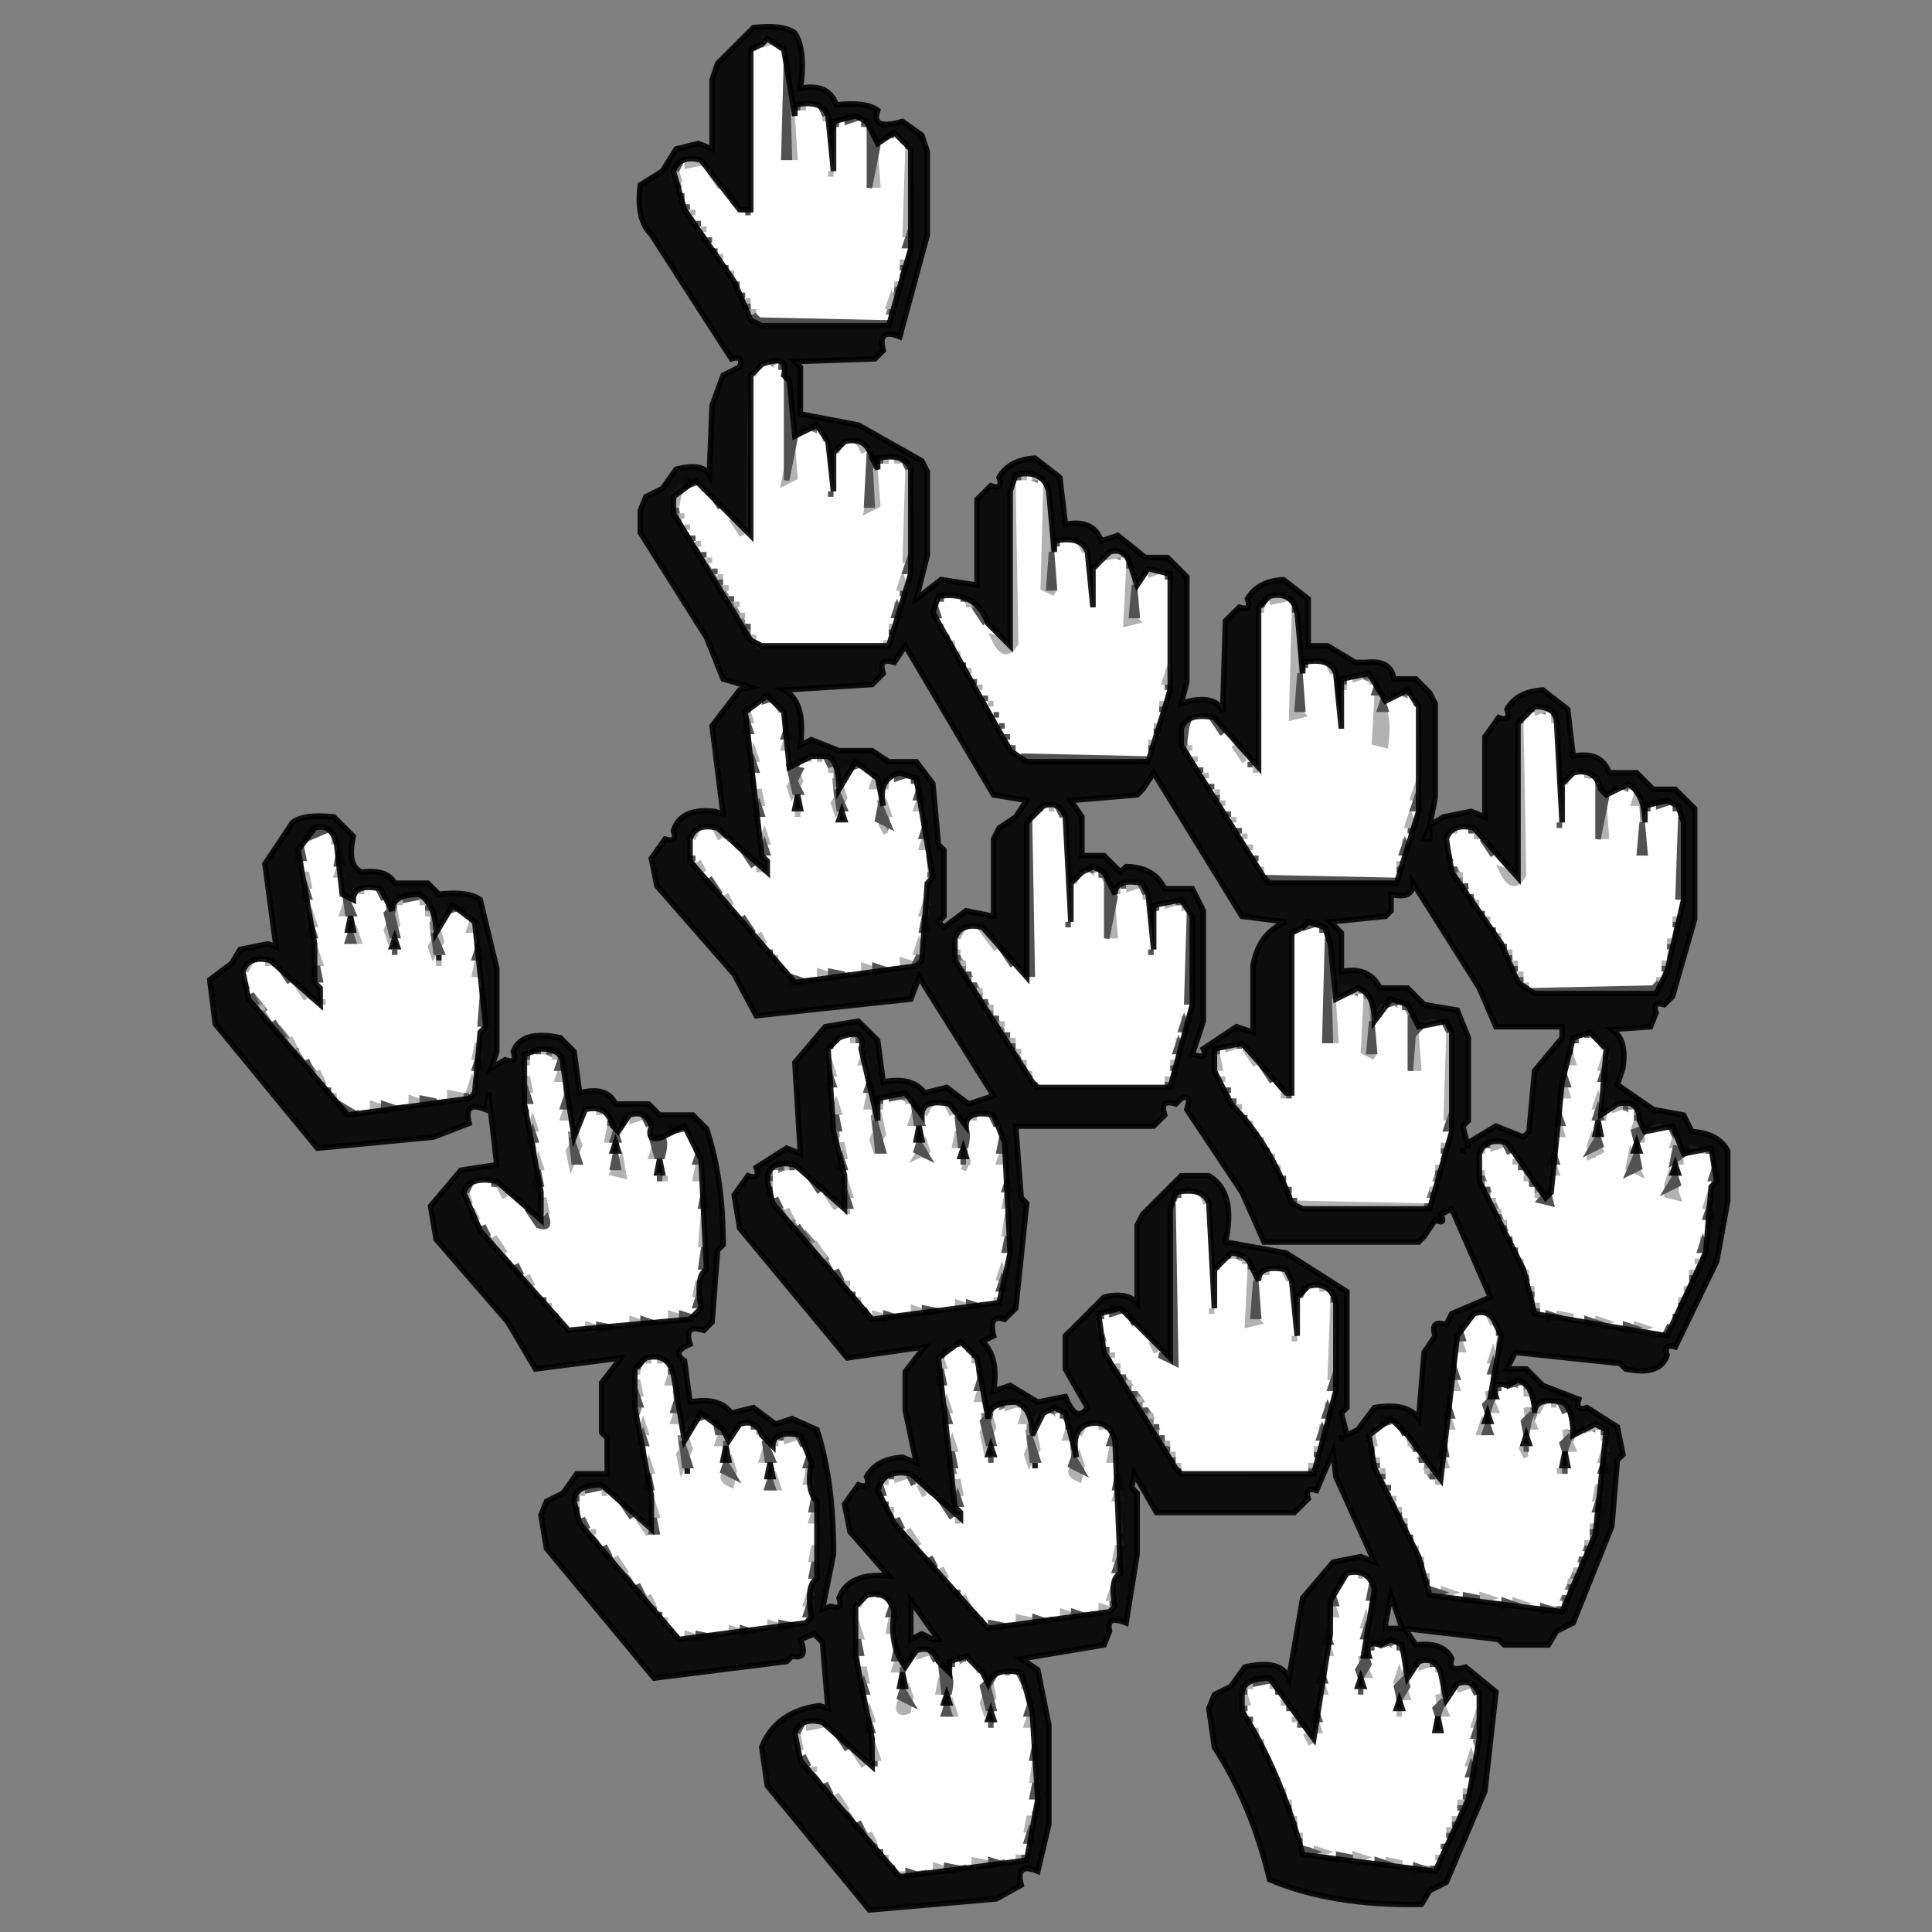 <svg viewBox="0 0 350 350" version="1.1" xmlns="http://www.w3.org/2000/svg"><rect x="0" y="0" width="350" height="350" fill="#808080" stroke="none"/><path fill="rgb(76,105,113)" stroke="rgb(76,105,113)" stroke-width="1" opacity="0" d="M 0 0 L 350 0 L 350 350 L 0 350 L 0 0 Z M 137 5 L 130 12 L 129 15 L 129 27 L 127 26 L 123 27 L 120 31 L 116 34 Q 115 40 118 43 L 133 65 Q 135 64 134 67 L 131 68 L 129 74 L 129 86 Q 127 84 123 85 L 120 89 L 117 90 L 116 93 L 116 97 L 128 116 L 131 123 L 136 125 L 134 125 L 129 132 L 131 148 L 130 147 Q 123 146 122 151 Q 123 153 121 152 L 118 156 L 119 161 L 133 177 L 137 184 L 165 181 L 167 177 L 180 199 L 176 200 L 172 197 L 168 198 Q 165 195 160 196 L 159 189 L 156 185 L 150 186 L 144 193 L 145 209 L 143 208 L 137 212 Q 138 214 136 213 L 133 217 L 134 223 L 154 246 L 168 244 L 164 249 L 164 256 L 166 265 L 164 264 Q 159 264 157 268 Q 158 270 156 269 L 153 273 L 154 278 L 161 286 Q 154 285 152 290 Q 153 292 151 291 L 149 292 L 151 282 Q 151 268 148 259 L 144 257 L 141 258 L 137 255 L 133 256 Q 130 253 125 254 L 124 247 Q 121 245 125 244 Q 124 240 128 241 L 129 240 L 130 227 L 131 226 Q 131 213 128 205 L 126 202 L 120 202 L 118 200 L 112 200 Q 110 197 105 198 L 104 191 L 102 188 Q 95 187 93 191 Q 94 193 92 192 L 89 194 L 90 191 L 90 176 L 87 163 Q 85 161 80 162 L 78 160 L 72 160 Q 70 157 66 158 Q 63 157 64 152 L 61 148 Q 55 147 53 149 L 48 157 L 50 172 L 49 171 L 44 172 L 42 175 L 38 178 L 39 186 L 58 208 L 79 206 L 85 204 Q 84 199 88 201 L 89 198 L 90 211 L 84 212 L 78 219 L 79 225 L 92 240 L 97 248 L 113 246 L 109 251 L 109 260 L 110 261 L 110 267 L 105 267 L 102 271 L 99 272 L 98 275 L 99 281 L 119 304 L 143 301 L 144 300 Q 147 301 145 297 L 148 296 L 149 298 L 150 310 L 149 309 Q 141 310 138 317 L 139 324 L 158 346 L 181 344 L 185 342 Q 184 337 188 339 L 190 331 L 190 313 L 188 303 L 185 301 L 200 298 L 201 296 Q 200 293 204 294 L 206 282 L 206 271 L 205 270 L 206 267 L 210 274 L 235 274 L 237 272 Q 236 269 239 270 L 242 263 L 242 268 L 249 283 L 247 282 L 242 283 L 236 290 L 234 304 Q 232 301 226 302 L 223 306 L 220 307 L 219 310 L 220 317 Q 227 327 230 341 Q 241 345 258 345 L 259 343 L 262 341 L 269 325 L 271 307 L 266 302 Q 262 303 263 301 Q 262 297 257 298 L 254 295 L 250 295 L 252 289 L 253 294 Q 264 298 281 298 L 282 296 L 285 294 L 292 277 L 293 265 L 294 264 L 293 259 L 288 255 Q 285 256 286 254 L 280 251 L 277 248 L 273 248 L 275 245 L 294 247 L 295 248 Q 301 249 302 246 Q 301 243 304 244 L 311 229 L 313 218 L 313 209 Q 311 205 307 205 L 305 202 L 300 201 L 293 197 L 294 194 Q 295 188 292 187 L 299 186 L 300 184 Q 299 181 302 182 L 303 181 L 307 167 L 307 147 L 304 143 L 300 143 L 297 140 L 292 140 Q 290 136 285 137 L 284 129 L 280 125 Q 275 125 273 129 Q 274 131 272 130 L 269 134 L 269 148 L 267 147 L 262 148 L 259 152 L 258 152 L 260 145 L 260 128 L 259 126 L 257 123 L 253 123 Q 252 120 248 120 L 246 120 L 241 117 L 237 117 L 237 109 L 233 105 Q 228 105 226 109 Q 227 111 225 110 L 222 113 L 222 129 Q 221 126 216 127 L 214 128 L 215 124 L 215 105 L 212 101 L 208 101 L 203 97 L 200 98 Q 198 94 193 95 L 192 87 L 188 83 Q 183 83 181 87 Q 182 89 180 88 L 177 91 L 177 106 L 171 105 L 166 109 L 168 101 L 168 86 L 167 84 L 156 77 L 145 75 L 145 67 L 144 66 L 159 65 L 160 64 Q 159 59 163 61 L 168 43 L 168 28 L 167 25 L 164 22 Q 158 24 159 20 Q 157 18 152 19 Q 150 15 145 16 Q 146 9 144 6 Q 142 4 137 5 Z"/><path fill="rgb(76,105,113)" stroke="rgb(76,105,113)" stroke-width="1" opacity="0" d="M163.5 117L179.5 144 186 144.5 184 148 181 149.5 180 151.5 180 166 174.5 165 170.5 168 170 166.5 171 165.5 171 153.5 170 152.5 169 141.5 165.5 138 160.5 138 157.5 136 151.5 136 146.5 134 145 134.5Q146.3 126.7 142 124.5L157.5 124 160 121.5Q159.3 119.3 161.5 120L163.5 117zM208.5 140L224.5 166 233 166.5Q228.2 168.8 227 174.5L227 187 223.5 186 218 189.5Q218.7 192.1 216 191L218 184.5 218 164.5 215.5 161 210.5 161Q208.7 157.3 203.5 157L202.5 158 199.5 155 196 155 196 147.5 194 144.5 205.5 144 207 142.5 208.5 140zM255.5 160L268 178.5 271 186 282.5 186 283 187.5 278 193.5 277 204.5 275.5 206 270.5 204 266 206.5 264.5 209 265 207.5 266 202.5 266 187.5 263.5 183 257.5 182 254.5 179 249.5 179Q247.6 175.4 243 176L243 168.5 241 166.5 250.5 166 252 164.5 252 162Q255.8 163.3 255.5 160zM213.5 199Q215.8 198.3 215 200.5L225 215.5 229 225 256.5 225 258 223.5 259.5 221Q261.8 221.8 261 219.5L263 218.5 270 234.5 263 237.5 261.5 240Q259.3 239.3 260 241.5L258 244.5 256.5 257Q254.5 254 248.5 255L246 259 242.5 261 243 259.5 244 254.5 244 233.5 232.5 227 222 225Q223.8 216 218.5 213L213.5 213 207 219.5 206 221.5 205.5 236Q204.3 233.7 199.5 235L193 241.5 193 247.5 197 254.5Q194.7 258.2 192.5 253L187.5 254 182.5 251 180 252Q181 245.8 178 242.5L180 242Q178.5 238.2 181.5 239L184 236.5 186 217.5 185 216.5 184 204 208.5 204 211 201.5Q210.3 199.3 212.5 200L213.5 199zM164.5 290L170 296.5 168.5 297 166.5 296 165 296.5 164.5 290z"/><path fill="rgb(254,254,254)" stroke="rgb(254,254,254)" stroke-width="1" opacity="1" d="M137.5 8L136.5 10 137.5 8zM146.5 19L148 19.5 146.5 20 146.5 19zM144.5 20L144.5 21 144.5 20zM149.5 22L150 31.5 149 31.5 149.5 22zM152.5 22L151.5 24 152.5 22zM156.5 23L156.5 24 156.5 23zM127.5 30L127.5 31 127.5 30zM123.5 34L123.5 35 123.5 34zM124.5 36L124.5 37 124.5 36zM132.5 36L134.5 39 132.5 36zM126.5 39L126.5 40 126.5 39zM129.5 44L129.5 45 129.5 44zM163.5 46L163.5 47 163.5 46zM131.5 47L131.5 48 131.5 47zM133.5 50L133.5 51 133.5 50zM162.5 50L162.5 51 162.5 50zM134.5 52L134.5 53 134.5 52zM160.5 57L160.5 58 160.5 57zM140.5 66L141.5 68 140.5 66zM148.5 78L148.5 79 148.5 78zM149.5 80L150 89.5 149 89.5 149.5 80zM161.5 83L161.5 84 161.5 83zM159.5 84L159.5 85 159.5 84zM186.5 86L186.5 87 186.5 86zM143.5 87L143.5 88 143.5 87zM184.5 87L184.5 88 184.5 87zM188.5 87L188.5 88 188.5 87zM130.5 92L131.5 94 130.5 92zM158.5 92L158.5 93 158.5 92zM125.5 96L125.5 97 125.5 96zM135.5 97L135.5 98 135.5 97zM192.5 98L191.5 100 192.5 98zM127.5 99L127.5 100 127.5 99zM199.5 101L199.5 102 199.5 101zM203.5 101L203.5 102 203.5 101zM129.5 102L129.5 103 129.5 102zM198.5 103L199 109.5 197 110.5 198.5 103zM163.5 104L163.5 105 163.5 104zM211.5 105L211.5 106 211.5 105zM132.5 107L132.5 108 132.5 107zM189.5 107L189.5 108 189.5 107zM171.5 108L171.5 109 171.5 108zM173.5 108L173.5 109 173.5 108zM233.5 109L233.5 110 233.5 109zM134.5 110L134.5 111 134.5 110zM228.5 111L229 138.5 228 138.5 228.5 111zM135.5 112L135.5 113 135.5 112zM161.5 112L161.5 113 161.5 112zM177.5 112L179.5 115 177.5 112zM136.5 114L136.5 115 136.5 114zM171.5 114L171.5 115 171.5 114zM137.5 116L160 116.5 137.5 117 137.5 116zM183.5 117L183.5 118 183.5 117zM174.5 119L174.5 120 174.5 119zM237.5 120L236.5 122 237.5 120zM211.5 121L211.5 122 211.5 121zM176.5 122L176.5 123 176.5 122zM241.5 122L241.5 123 241.5 122zM244.5 123L244.5 124 244.5 123zM178.5 125L178.5 126 178.5 125zM243.5 125L244 131.5 242 132.5 243.5 125zM210.5 126L210.5 127 210.5 126zM255.5 126L255.5 127 255.5 126zM256.5 128L257 142.5 256 142.5 256.5 128zM141.5 129L141.5 130 141.5 129zM280.5 129L280.5 130 280.5 129zM181.5 130L181.5 131 181.5 130zM209.5 130L209.5 131 209.5 130zM216.5 130L216.5 131 216.5 130zM218.5 130L218.5 131 218.5 130zM281.5 131L282 149.5 281 149.5 281.5 131zM182.5 132L182.5 133 182.5 132zM220.5 132L222.5 135 220.5 132zM183.5 134L183.5 135 183.5 134zM136.5 135L136.5 136 136.5 135zM142.5 136L143 137.5 142 137.5 142.5 136zM184.5 136L184.5 137 184.5 136zM147.5 137L147.5 138 147.5 137zM145.5 138L145.5 139 145.5 138zM217.5 138L217.5 139 217.5 138zM150.5 140L150.5 141 150.5 140zM152.5 141L153 142.5 152 142.5 152.5 141zM161.5 141L161.5 142 161.5 141zM164.5 141L165.5 143 164.5 141zM219.5 141L219.5 142 219.5 141zM288.5 141L288.5 142 288.5 141zM137.5 142L137.5 143 137.5 142zM158.5 143L159 144.5 158 144.5 158.5 143zM295.5 143L295.5 144 295.5 143zM143.5 144L143.5 145 143.5 144zM145.5 145L146 147.5 145 147.5 145.5 145zM160.5 145L160.5 146 160.5 145zM189.5 146L189.5 147 189.5 146zM222.5 146L222.5 147 222.5 146zM296.5 146L297 154.5 296 154.5 296.5 146zM299.5 146L298.5 148 299.5 146zM151.5 147L152 148.5 151 148.5 151.5 147zM166.5 147L166.5 148 166.5 147zM187.5 147L187.5 148 187.5 147zM303.5 147L303.5 148 303.5 147zM192.5 148L192.5 149 192.5 148zM138.5 149L139 150.5 138 150.5 138.5 149zM224.5 149L224.5 150 224.5 149zM127.5 150L129 150.5 127.5 151 127.5 150zM159.5 150L159.5 151 159.5 150zM264.5 150L266 150.5 264.5 151 264.5 150zM59.5 151L59.5 152 59.5 151zM262.5 151L262.5 152 262.5 151zM131.5 152L133.5 155 131.5 152zM226.5 152L226.5 153 226.5 152zM289.5 152L291 152.5 289.5 153 289.5 152zM125.5 154L125.5 155 125.5 154zM167.5 154L167.5 155 167.5 154zM227.5 154L227.5 155 227.5 154zM262.5 154L262.5 155 262.5 154zM269.5 154L271.5 157 269.5 154zM253.5 155L253.5 156 253.5 155zM228.5 156L228.5 157 228.5 156zM263.5 156L263.5 157 263.5 156zM55.5 157L55.5 158 55.5 157zM139.5 157L138.5 159 139.5 157zM128.5 158L129.5 160 128.5 158zM198.5 158L199.5 160 198.5 158zM229.5 158L229.5 159 229.5 158zM61.5 159L61.5 160 61.5 159zM265.5 159L265.5 160 265.5 159zM275.5 159L275.5 160 275.5 159zM194.5 160L194.5 161 194.5 160zM66.5 161L68 161.5 66.5 162 66.5 161zM266.5 161L266.5 162 266.5 161zM64.5 162L64.5 163 64.5 162zM167.5 162L168 163.5 167 163.5 167.5 162zM69.5 163L69.5 164 69.5 163zM207.5 163L208 171.5 207 171.5 207.5 163zM56.5 164L57 165.5 56 165.5 56.5 164zM133.5 164L135.5 167 133.5 164zM268.5 164L268.5 165 268.5 164zM303.5 164L304 165.5 303 165.5 303.5 164zM209.5 165L209.5 166 209.5 165zM62.5 166L63 167.5 62 167.5 62.5 166zM77.5 166L77.5 167 77.5 166zM79.5 167L80 168.5 79 168.5 79.5 167zM270.5 167L270.5 168 270.5 167zM64.5 168L64.5 169 64.5 168zM235.5 168L234.5 170 235.5 168zM85.5 169L86 170.5 85 170.5 85.5 169zM239.5 169L239.5 170 239.5 169zM302.5 169L302.5 170 302.5 169zM70.5 170L70.5 171 70.5 170zM166.5 170L166.5 171 166.5 170zM200.5 170L202 170.5 200.5 171 200.5 170zM272.5 170L272.5 171 272.5 170zM63.5 171L65 171.5 63.5 172 63.5 171zM72.5 171L73 172.5 72 172.5 72.5 171zM139.5 171L139.5 172 139.5 171zM57.5 172L57.5 173 57.5 172zM78.5 173L78.5 174 78.5 173zM301.5 173L301.5 174 301.5 173zM141.5 174L141.5 175 141.5 174zM162.5 174L162.5 175 162.5 174zM49.5 175L50.5 177 49.5 175zM154.5 175L156 175.5 154.5 176 154.5 175zM175.5 175L175.5 176 175.5 175zM183.5 175L187 177.5 185.5 178 183.5 175zM147.5 176L147.5 177 147.5 176zM300.5 176L300.5 177 300.5 176zM44.5 177L44.5 178 44.5 177zM86.5 177L86.5 178 86.5 177zM176.5 177L176.5 178 176.5 177zM45.5 179L45.5 180 45.5 179zM58.5 179L59 180.5 58 180.5 58.5 179zM178.5 180L178.5 181 178.5 180zM242.5 180L242.5 181 242.5 180zM246.5 180L246.5 181 246.5 180zM56.5 181L57.5 183 56.5 181zM250.5 182L249.5 184 250.5 182zM253.5 182L254.5 184 253.5 182zM48.5 183L50.5 186 48.5 183zM180.5 183L180.5 184 180.5 183zM214.5 183L214.5 184 214.5 183zM258.5 185L258.5 186 258.5 185zM260.5 185L260.5 186 260.5 185zM182.5 186L182.5 187 182.5 186zM213.5 187L213.5 188 213.5 187zM86.5 188L86.5 189 86.5 188zM152.5 188L152.5 189 152.5 188zM286.5 188L286.5 189 286.5 188zM155.5 189L155.5 190 155.5 189zM240.5 189L240.5 190 240.5 189zM54.5 190L56.5 193 54.5 190zM150.5 190L151 192.5 150 192.5 150.5 190zM221.5 190L221.5 191 221.5 190zM290.5 190L291 191.5 290 191.5 290.5 190zM96.5 191L96.5 192 96.5 191zM185.5 191L185.5 192 185.5 191zM212.5 191L212.5 192 212.5 191zM247.5 191L247.5 192 247.5 191zM95.5 193L96 194.5 95 194.5 95.5 193zM156.5 193L157 194.5 156 194.5 156.5 193zM186.5 193L186.5 194 186.5 193zM284.5 193L284.5 194 284.5 193zM255.5 194L255.5 195 255.5 194zM85.5 195L85.5 196 85.5 195zM187.5 195L187.5 196 187.5 195zM229.5 195L231.5 198 229.5 195zM59.5 196L59.5 197 59.5 196zM101.5 196L101.5 197 101.5 196zM222.5 196L222.5 197 222.5 196zM80.5 198L80.5 199 80.5 198zM223.5 198L223.5 199 223.5 198zM289.5 198L289.5 199 289.5 198zM61.5 199L61.5 200 61.5 199zM73.5 199L73.5 200 73.5 199zM151.5 199L151.5 200 151.5 199zM160.5 199L160.5 200 160.5 199zM283.5 199L284 200.5 283 200.5 283.5 199zM65.5 200L67 200.5 65.5 201 65.5 200zM96.5 201L97 202.5 96 202.5 96.5 201zM106.5 201L106.5 202 106.5 201zM157.5 201L157.5 202 157.5 201zM225.5 201L225.5 202 225.5 201zM291.5 201L291.5 202 291.5 201zM295.5 201L295.5 202 295.5 201zM109.5 202L109.5 203 109.5 202zM159.5 202L159.5 203 159.5 202zM177.5 202L179 202.5 177.5 203 177.5 202zM102.5 203L103 204.5 102 204.5 102.5 203zM104.5 203L104.5 204 104.5 203zM175.5 203L175.5 204 175.5 203zM290.5 203L290.5 204 290.5 203zM117.5 204L117.5 205 117.5 204zM165.5 204L165.5 205 165.5 204zM180.5 204L180.5 205 180.5 204zM227.5 204L227.5 205 227.5 204zM299.5 204L299.5 205 299.5 204zM301.5 204L301.5 205 301.5 204zM104.5 205L104.5 206 104.5 205zM124.5 205L124.5 206 124.5 205zM288.5 205L288.5 206 288.5 205zM152.5 206L152.5 207 152.5 206zM167.5 206L167.5 207 167.5 206zM261.5 206L261.5 207 261.5 206zM282.5 206L282.5 207 282.5 206zM110.5 207L110.5 208 110.5 207zM125.5 207L125.5 208 125.5 207zM229.5 207L229.5 208 229.5 207zM297.5 207L297.5 208 297.5 207zM112.5 208L113 209.5 112 209.5 112.5 208zM158.5 208L158.5 209 158.5 208zM173.5 208L173.5 209 173.5 208zM295.5 208L295.5 209 295.5 208zM306.5 208L308 208.5 306.5 209 306.5 208zM97.5 209L97.5 210 97.5 209zM175.5 209L175.5 210 175.5 209zM273.5 209L273.5 210 273.5 209zM289.5 209L289.5 210 289.5 209zM309.5 209L309.5 210 309.5 209zM118.5 210L118.5 211 118.5 210zM166.5 210L168 210.5 166.5 211 166.5 210zM260.5 210L260.5 211 260.5 210zM104.5 211L104.5 212 104.5 211zM175.5 211L175.5 212 175.5 211zM181.5 211L181.5 212 181.5 211zM268.5 211L268.5 212 268.5 211zM304.5 211L304.5 212 304.5 211zM120.5 212L120.5 213 120.5 212zM140.5 212L140.5 213 140.5 212zM144.5 212L146.5 215 144.5 212zM232.5 212L232.5 213 232.5 212zM275.5 212L275.5 213 275.5 212zM302.5 212L302.5 213 302.5 212zM281.5 213L281.5 214 281.5 213zM295.5 213L295.5 214 295.5 213zM86.5 214L86.5 215 86.5 214zM88.5 214L88.5 215 88.5 214zM119.5 214L119.5 215 119.5 214zM126.5 214L126.5 215 126.5 214zM153.5 214L153.5 215 153.5 214zM233.5 214L233.5 215 233.5 214zM259.5 214L259.5 215 259.5 214zM269.5 214L269.5 215 269.5 214zM277.5 215L277.5 216 277.5 215zM98.5 216L98.5 217 98.5 216zM140.5 216L140.5 217 140.5 216zM214.5 216L213.5 218 214.5 216zM234.5 216L234.5 217 234.5 216zM270.5 216L270.5 217 270.5 216zM309.5 216L309.5 217 309.5 216zM92.5 217L94.5 220 92.5 217zM258.5 217L258.5 218 258.5 217zM279.5 218L281 218.5 279.5 219 279.5 218zM152.5 219L152.5 220 152.5 219zM182.5 219L182.5 220 182.5 219zM87.5 221L87.5 222 87.5 221zM144.5 221L145.5 223 144.5 221zM308.5 222L309 223.5 308 223.5 308.5 222zM273.5 223L273.5 224 273.5 223zM274.5 225L274.5 226 274.5 225zM92.5 227L93.5 229 92.5 227zM275.5 227L275.5 228 275.5 227zM307.5 227L307.5 228 307.5 227zM150.5 228L151.5 230 150.5 228zM221.5 228L221.5 229 221.5 228zM181.5 229L181.5 230 181.5 229zM220.5 230L221 236.5 220 236.5 220.5 230zM231.5 230L231.5 231 231.5 230zM126.5 231L126.5 232 126.5 231zM228.5 231L228.5 232 228.5 231zM233.5 232L233.5 233 233.5 232zM277.5 232L277.5 233 277.5 232zM305.5 232L305.5 233 305.5 232zM97.5 233L98.5 235 97.5 233zM154.5 233L154.5 234 154.5 233zM237.5 233L239 233.5 237.5 234 237.5 233zM240.5 234L240.5 235 240.5 234zM179.5 235L179.5 236 179.5 235zM235.5 235L236 241.5 235 241.5 235.5 235zM278.5 235L278.5 236 278.5 235zM156.5 236L156.5 237 156.5 236zM171.5 236L173 236.5 171.5 237 171.5 236zM100.5 237L100.5 238 100.5 237zM164.5 237L164.5 238 164.5 237zM303.5 237L303.5 238 303.5 237zM120.5 238L120.5 239 120.5 238zM200.5 238L200 239.5 199.5 242 199 239.5 200.5 238zM267.5 238L269 238.5 267.5 239 267.5 238zM285.5 238L285.5 239 285.5 238zM112.5 239L114 239.5 112.5 240 112.5 239zM291.5 239L293 239.5 291.5 240 291.5 239zM302.5 239L302.5 240 302.5 239zM102.5 240L102.5 241 102.5 240zM105.5 240L105.5 241 105.5 240zM205.5 240L207.5 243 205.5 240zM298.5 240L298.5 241 298.5 240zM200.5 243L200.5 244 200.5 243zM172.5 244L172.5 245 172.5 244zM270.5 244L270.5 245 270.5 244zM264.5 245L264.5 246 264.5 245zM118.5 246L118.5 247 118.5 246zM120.5 247L120.5 248 120.5 247zM176.5 247L176.5 248 176.5 247zM212.5 247L212.5 248 212.5 247zM203.5 248L203.5 249 203.5 248zM115.5 249L115.5 250 115.5 249zM269.5 250L270 251.5 269 251.5 269.5 250zM121.5 251L121.5 252 121.5 251zM205.5 251L205.5 252 205.5 251zM275.5 251L275.5 252 275.5 251zM171.5 252L172 253.5 171 253.5 171.5 252zM263.5 252L263.5 253 263.5 252zM240.5 253L240.5 254 240.5 253zM276.5 253L277 254.5 276 254.5 276.5 253zM177.5 254L178 255.5 177 255.5 177.5 254zM207.5 254L207.5 255 207.5 254zM280.5 254L280.5 255 280.5 254zM180.5 255L180.5 256 180.5 255zM184.5 255L184.5 256 184.5 255zM116.5 256L117 257.5 116 257.5 116.5 256zM191.5 256L192.5 258 191.5 256zM270.5 256L270.5 257 270.5 256zM283.5 256L284 258.5 283 258.5 283.5 256zM209.5 257L209.5 258 209.5 257zM268.5 257L268.5 258 268.5 257zM122.5 258L123 259.5 122 259.5 122.5 258zM134.5 258L136 258.5 134.5 259 134.5 258zM185.5 258L185.5 259 185.5 258zM187.5 258L188 259.5 187 259.5 187.5 258zM249.5 258L249.5 259 249.5 258zM124.5 259L125 260.5 124 260.5 124.5 259zM200.5 259L200.5 260 200.5 259zM210.5 259L210.5 260 210.5 259zM262.5 259L262.5 260 262.5 259zM277.5 259L278 260.5 277 260.5 277.5 259zM289.5 259L289.5 260 289.5 259zM172.5 260L172.5 261 172.5 260zM254.5 260L254.5 261 254.5 260zM193.5 261L193.5 262 193.5 261zM238.5 261L238.5 262 238.5 261zM275.5 261L275.5 262 275.5 261zM290.5 261L291 262.5 290 262.5 290.5 261zM130.5 262L130.5 263 130.5 262zM145.5 262L145.5 263 145.5 262zM178.5 262L178.5 263 178.5 262zM132.5 263L133 264.5 132 264.5 132.5 263zM180.5 263L181 264.5 180 264.5 180.5 263zM195.5 263L195.5 264 195.5 263zM249.5 263L249.5 264 249.5 263zM256.5 263L256.5 264 256.5 263zM275.5 263L275.5 264 275.5 263zM284.5 263L284.5 264 284.5 263zM117.5 264L117.5 265 117.5 264zM138.5 265L139 266.5 138 266.5 138.5 265zM186.5 265L187.5 267 186.5 265zM201.5 265L201.5 266 201.5 265zM257.5 265L257.5 266 257.5 265zM282.5 265L282.5 266 282.5 265zM123.5 266L123.5 267 123.5 266zM214.5 266L237 266.5 214.5 267 214.5 266zM261.5 266L261.5 267 261.5 266zM140.5 267L140.5 268 140.5 267zM173.5 267L173.5 268 173.5 267zM194.5 267L194.5 268 194.5 267zM131.5 268L131.5 269 131.5 268zM251.5 268L251.5 269 251.5 268zM259.5 268L259.5 269 259.5 268zM289.5 268L289.5 269 289.5 268zM146.5 269L146.5 270 146.5 269zM252.5 270L252.5 271 252.5 270zM110.5 271L112.5 274 110.5 271zM118.5 271L119 272.5 118 272.5 118.5 271zM160.5 271L160.5 272 160.5 271zM168.5 271L170.5 274 168.5 271zM202.5 272L202.5 273 202.5 272zM105.5 274L105.5 275 105.5 274zM162.5 274L162.5 275 162.5 274zM288.5 275L288.5 276 288.5 275zM147.5 276L148 279.5 147 279.5 147.5 276zM255.5 277L255.5 278 255.5 277zM108.5 278L109.5 280 108.5 278zM202.5 278L203 279.5 202 279.5 202.5 278zM287.5 278L287.5 279 287.5 278zM256.5 279L256.5 280 256.5 279zM167.5 280L168.5 282 167.5 280zM286.5 281L286.5 282 286.5 281zM285.5 283L285.5 284 285.5 283zM114.5 285L115.5 287 114.5 285zM244.5 285L246 285.5 244.5 286 244.5 285zM172.5 286L173.5 288 172.5 286zM247.5 286L247.5 287 247.5 286zM146.5 287L147 288.5 146 288.5 146.5 287zM201.5 287L201.5 288 201.5 287zM242.5 287L242.5 288 242.5 287zM263.5 288L263.5 289 263.5 288zM283.5 288L283.5 289 283.5 288zM159.5 289L160.5 291 159.5 289zM270.5 289L270.5 290 270.5 289zM276.5 290L278 290.5 276.5 291 276.5 290zM282.5 290L282.5 291 282.5 290zM119.5 291L119.5 292 119.5 291zM176.5 291L176.5 292 176.5 291zM198.5 291L198.5 292 198.5 291zM191.5 292L191.5 293 191.5 292zM247.5 292L247.5 293 247.5 292zM145.5 293L145.5 294 145.5 293zM183.5 293L183.5 294 183.5 293zM241.5 293L242 294.5 241 294.5 241.5 293zM121.5 294L121.5 295 121.5 294zM138.5 294L138.5 295 138.5 294zM155.5 294L155.5 295 155.5 294zM130.5 295L132 295.5 130.5 296 130.5 295zM123.5 296L123.5 297 123.5 296zM161.5 296L161.5 297 161.5 296zM249.5 298L248.5 300 249.5 298zM252.5 298L253.5 300 252.5 298zM246.5 299L246.5 300 246.5 299zM240.5 300L240.5 301 240.5 300zM156.5 301L156.5 302 156.5 301zM164.5 301L164.5 302 164.5 301zM173.5 301L172.5 303 173.5 301zM253.5 302L253.5 303 253.5 302zM162.5 303L162.5 304 162.5 303zM177.5 303L177.5 304 177.5 303zM181.5 303L181.5 304 181.5 303zM183.5 303L183.5 304 183.5 303zM247.5 304L247.5 305 247.5 304zM164.5 305L164.5 306 164.5 305zM245.5 305L246 306.5 245 306.5 245.5 305zM185.5 306L185.5 307 185.5 306zM260.5 306L260.5 307 260.5 306zM170.5 307L170.5 308 170.5 307zM231.5 307L231.5 308 231.5 307zM239.5 307L239.5 308 239.5 307zM267.5 307L267.5 308 267.5 307zM172.5 308L172.5 309 172.5 308zM254.5 308L254.5 309 254.5 308zM157.5 309L157.5 310 157.5 309zM252.5 309L253 310.5 252 310.5 252.5 309zM178.5 310L178.5 311 178.5 310zM226.5 310L226.5 311 226.5 310zM233.5 310L233.5 311 233.5 310zM267.5 310L267.5 311 267.5 310zM171.5 311L171.5 312 171.5 311zM180.5 311L180.5 312 180.5 311zM261.5 311L262 312.5 261 312.5 261.5 311zM227.5 312L227.5 313 227.5 312zM149.5 313L151.5 316 149.5 313zM186.5 313L187 314.5 186 314.5 186.5 313zM235.5 313L235.5 314 235.5 313zM259.5 313L259.5 314 259.5 313zM238.5 314L238.5 315 238.5 314zM158.5 316L158.5 317 158.5 316zM266.5 316L267 317.5 266 317.5 266.5 316zM145.5 317L145.5 318 145.5 317zM229.5 317L229.5 318 229.5 317zM230.5 319L230.5 320 230.5 319zM157.5 320L159 320.5 157.5 321 157.5 320zM148.5 321L149.5 323 148.5 321zM231.5 321L231.5 322 231.5 321zM265.5 323L265.5 324 265.5 323zM154.5 328L155.5 330 154.5 328zM186.5 328L186.5 329 186.5 328zM234.5 328L234.5 329 234.5 328zM263.5 328L263.5 329 263.5 328zM235.5 331L235.5 332 235.5 331zM261.5 333L261.5 334 261.5 333zM159.5 334L159.5 335 159.5 334zM236.5 334L236.5 335 236.5 334zM185.5 335L185.5 336 185.5 335zM240.5 335L240.5 336 240.5 335zM260.5 335L260.5 336 260.5 335zM182.5 336L184 336.5 182.5 337 182.5 336zM247.5 336L247.5 337 247.5 336zM161.5 337L161.5 338 161.5 337zM175.5 337L175.5 338 175.5 337zM254.5 337L254.5 338 254.5 337zM168.5 338L168.5 339 168.5 338z"/><path fill="rgb(255,255,255)" stroke="rgb(255,255,255)" stroke-width="1" opacity="1" d="M138.5 8L142 9.5 142 28.5 144 29 144 21.5 145.5 20 149 20 149 31.5 151 32 151 24.5 153.5 22Q156.8 20.9 156 23.5L157 24.5 157 34 159 33.5 159 26.5 162.5 25 164 26.5 164 45.5 159.5 58 137.5 58 137 56.5 125 37.5 123 30 126.5 30 132 35.5 134.5 39 136 38.5 136 10.5 138.5 8zM138.5 66L142 68.5 142 87.5 144 88 144 79.5 145.5 78 149 79.5 149 89.5 151 90 151 82.5 153.5 80 157 82.5 157 92.5 159 93 159 85.5 160.5 84 164 84.5 164 103.5 161 116 137.5 116 137 114.5 124 94.5 123 89.5 126.5 88 135.5 98 136 68.5 138.5 66zM185.5 87L189 88.5 189 107.5 191 108 191 100.5 193.5 98 197 100.5 197.5 111 199 109.5Q197.2 102.8 200.5 101L204 102.5 204 112.5 206 113 206 105.5 207.5 104Q211.9 102.5 211 105.5L212 106.5 212 120.5 208 137 185.5 137 184 135.5 170 112.5 170 109 172.5 108 177 111.5 182.5 118 184 117.5 184 88.5 185.5 87zM229 109Q232.8 108 234 110.5L234 129.5 236 130 236 122.5 238.5 120 241 121.5 242.5 133 244 131.5Q242.3 124.8 245.5 123L249 124.5 249 134.5 251 135 251 127.5 252.5 126 256 127.5 256 147.5 253 159 230.5 159 229 157.5 216 136.5 215 131 217.5 130 220 131 227.5 140 229 138.5 229 109zM137.5 127L141 128.5 144 148Q147 149.3 146 145.5 143.8 144.3 145 139.5 146.2 137 150 138L151 149 153 148.5 153 140.5 156.5 139 158 140.5 159 151Q163 152.4 161 145.5L160 143.5 163.5 141 166 143.5 168 161.5 166 174 143.5 177 126 155.5 125 152.5Q125.8 150.3 129.5 151L138.5 159Q141.3 157.8 139 156.5L136 128.5 137.5 127zM277.5 129L281 130.5 281 149.5 283 150 283 142.5 285.5 140 289 142.5 289 152.5 291 153 291 144.5 292.5 143 296 144.5 296 154.5 298 155Q296.3 147.9 300.5 146 303.8 144.9 303 147.5L304 148.5 304 163.5 300 179 277.5 179 276 177.5 262 152.5Q262.8 150.3 266.5 151L274.5 160 276 159.5 276 130.5 277.5 129zM188.5 147Q192.9 145.5 192 148.5L193 149.5 193.5 168Q192.8 160.8 196.5 158L200 160.5 200 170.5 202 171 202 162.5 203.5 161 207 161.5 207 171.5 209 172.5Q208.3 166.4 210 164 213.8 163 215 165.5L215 182.5 211 197 188.5 197 188 195.5 173 170.5 176.5 168 185.5 178 187 177.5 187 148.5 188.5 147zM56.5 151Q60.5 150.5 61 153.5L63 172Q66.3 173.3 65 168.5L64 163.5Q65.2 161 69 162L71 173Q73.7 174.1 73 171.5 70.5 170 72 164.5L75.5 163 77 164.5 78 173.5 79.5 175 80 166.5 81.5 165 85 166.5 86 177.5 87 178.5 87 187.5 85 198 62 201 60 196.5 44 176.5 47.5 174 57.5 183 59 179.5 58 178.5 55 152.5 56.5 151zM236.5 168Q239.8 166.9 239 169.5L240 170.5 240.5 190 242 188.5Q240.2 181.8 243.5 180L247 181.5 247 191.5 249 192 249 184.5 251.5 182 255 184.5 255.5 195 257 193.5 257 186 259.5 185 262 186 262 205.5 257.5 218 235.5 218 235 216.5 221 194.5 221 191.5 224.5 190 232.5 199 234 198.5 234 170.5 236.5 168zM153.5 188L156 190.5 158 209Q161.5 210.1 160 202.5 157.3 200.8 161.5 199L165 200.5 166 211Q169.7 212.3 168 206.5L167 202.5 170.5 200 173 202.5 174 212Q177 213.3 176 209.5L175 204.5Q176.2 202 180 203L182 212.5 182 228.5 181 235 178.5 236 157 238Q151.2 226.2 141 217.5L140 213.5 143.5 212 154 220 152 199.5 151 198.5 151 189 153.5 188zM287.5 188L290 189.5 290 197.5 288 210Q292 211.4 290 204.5L292.5 201 296 202.5 295 213.5 297 212.5 298 205 300.5 204 303 205 302 217Q305.7 218.3 304 212.5L305 209Q308.8 208 310 210.5L308 226.5 302 241 279 238 278 232.5 268 209.5Q269.2 207 273 208L279 219Q282.7 220.3 281 214.5L282 213.5 285 189 287.5 188zM97.5 191L101 192.5 103 210.5 104.5 212 105 205.5 105 203.5Q104.3 201.3 106.5 202 108.3 199.3 110 203.5L111 213Q114.7 214.3 113 208.5L112 204.5Q113.2 202 117 203L119.5 215 121 212.5Q118.7 211.3 120 206.5L123.5 205Q128.9 214.1 127 230.5L126 231.5 126 238 103.5 241 85 218.5 85 215 87.5 214 99 222 97 201.5 96 200.5 96 192.5 97.5 191zM215.5 216L219 218.5 219.5 238 221 236.5Q219.3 229.8 222.5 228L226 229.5 226 239.5 228 240 228 232.5 230.5 230 233 231 234 233.5 234.5 243 236 241.5 236 234Q239.8 233 241 235.5L241 252.5 238 264.5 236.5 266 214.5 266 213 264.5Q209.3 253.7 202 246.5L200 239.5 203.5 238 212.5 248 213 218.5 215.5 216zM266.5 239Q270.3 238.3 271 240.5L268 260Q271 261.3 270 257.5L272.5 251 276 252.5Q276.8 260.2 275 264 278 265.3 277 261.5L279.5 255 283 255 283 264.5 282 267Q285 268.3 284 264.5L286.5 259 290 260.5 289 274.5 281.5 291 259 288 257 279.5 250 265.5 249 259.5 252.5 258 259 269Q261.7 270.1 261 267.5L262 266.5 265 240.5 266.5 239zM173.5 244L176 245.5 178 262.5 179 265Q181.7 266.1 181 263.5 178.5 262 180 256.5L183.5 255 185 256.5 186 265.5 187.5 267 188 257.5 189.5 256 193 258.5 194 268Q197.7 269.4 196 263.5L195 260.5 198.5 258 201 260.5 203 277.5 202 278.5Q202.7 286.5 201 291L178.5 294 163 275.5 160 269.5Q160.8 267.3 164.5 268L173.5 276 174 267.5 172 259.5 171 245 173.5 244zM116 247Q119.8 246 121 248.5L123 267 125 266.5 125 258.5 128.5 257 130 258.5 131 269Q135 270.4 133 263.5L132 260.5Q132.8 258.3 136.5 259L138 260.5 139 270Q142 271.3 141 267.5L140 262.5Q141.2 260 145 261L147 270.5 147 286.5Q144.8 287.7 146 292.5L144.5 294 122 296 120 291.5 106 275.5 105 271.5 108.5 270 119 278 116 247zM243 286Q246.8 285 248 287.5L246 304.5 245 307Q247.7 308.1 247 305.5L248 300.5 250.5 298 254 300.5 252 311Q254.7 312.1 254 309.5 256.2 308.3 255 303.5L256.5 302Q260.3 301.3 261 303.5L259 313.5 260.5 314 263.5 306Q267.9 304.5 267 307.5L268 309.5 266 316.5 266 322.5 260 338 241.5 336 236 333.5 235 328.5 226 309.5 226 306.5 229.5 305 237.5 316 239 314.5 240 301.5 243 286zM157.5 289L161 291.5 163 310Q166.7 311.4 165 305.5L164 302.5 165 300Q168.8 299 170 301.5 169.3 308.3 171.5 312L173 308.5 172 303.5 175.5 301 178 304.5Q176.9 310.6 179.5 313 182.2 311.8 180 310.5 178.5 303.5 181.5 304L183.5 304Q186.1 303.2 185 306.5L187 315.5 187 327.5Q184.5 329 186 334.5L184.5 336 162 339 160 334.5 146 318.5 145 313 148.5 313 159 321 155 291.5 157.5 289z"/><path fill="rgb(178,178,178)" stroke="rgb(178,178,178)" stroke-width="1" opacity="1" d="M138.5 7L140 7.5 138.5 8 138.5 7zM141.5 8L141.5 9 141.5 8zM145.5 19L145.5 20 145.5 19zM143.5 21L144 28.5 143 28.5 143.5 21zM149.5 21L149.5 22 149.5 21zM159.5 25L159.5 26 159.5 25zM163.5 25L163.5 26 163.5 25zM158.5 27L159 33.5 158 33.5 158.5 27zM164.5 27L165 42.5 164 42.5 164.5 27zM124.5 29L127 29.5 124.5 30 124.5 29zM122.5 31L123 32.5 122 32.5 122.5 31zM128.5 31L130.5 34 128.5 31zM150.5 31L150.5 32 150.5 31zM125.5 38L125.5 39 125.5 38zM127.5 41L127.5 42 127.5 41zM130.5 46L130.5 47 130.5 46zM163.5 47L163.5 48 163.5 47zM132.5 49L132.5 50 132.5 49zM162.5 51L162.5 52 162.5 51zM135.5 54L135.5 55 135.5 54zM161.5 54L162 55.5 161 55.5 161.5 54zM136.5 56L136.5 57 136.5 56zM137.5 66L136.5 68 137.5 66zM146.5 77L146.5 78 146.5 77zM144.5 78L144.5 79 144.5 78zM149.5 79L149.5 80 149.5 79zM143.5 80L144 86.5 142 87.5 143.5 80zM152.5 80L151.5 82 152.5 80zM155.5 80L156.5 82 155.5 80zM160.5 83L160.5 84 160.5 83zM162.5 83L162.5 84 162.5 83zM158.5 85L159 91.5 157 92.5 158.5 85zM164.5 85L165 101.5 164 101.5 164.5 85zM185.5 86L185.5 87 185.5 86zM187.5 86L187.5 87 187.5 86zM123.5 88L123 89.5 122.5 92 122 89.5 123.5 88zM127.5 88L127.5 89 127.5 88zM183.5 88L184 116.5Q182 120 180 115.5L183 116.5 183.5 88zM189.5 88L190 106.5 191 107.5 189 106.5 189.5 88zM123.5 93L123.5 94 123.5 93zM132.5 94L134.5 97 132.5 94zM124.5 95L124.5 96 124.5 95zM126.5 98L126.5 99 126.5 98zM195.5 98L196.5 100 195.5 98zM200.5 100L203 100.5 200.5 101 200.5 100zM128.5 101L128.5 102 128.5 101zM198.5 102L198.5 103 198.5 102zM204.5 103L205 111.5 206 112.5 204 113 204.5 103zM208.5 103L210 103.5 208.5 104 208.5 103zM130.5 104L130.5 105 130.5 104zM206.5 104L206.5 105 206.5 104zM163.5 105L164 106.5 163 106.5 163.5 105zM131.5 106L131.5 107 131.5 106zM230.5 108L233 108.5 230.5 109 230.5 108zM133.5 109L133.5 110 133.5 109zM162.5 109L162.5 110 162.5 109zM175.5 109L175.5 110 175.5 109zM228.5 110L228.5 111 228.5 110zM134.5 111L134.5 112 134.5 111zM234.5 111L235 128.5 236 129.5 234 130 234.5 111zM161.5 113L161.5 114 161.5 113zM170.5 113L170.5 114 170.5 113zM136.5 115L136.5 116 136.5 115zM160.5 116L160.5 117 160.5 116zM172.5 116L172.5 117 172.5 116zM173.5 118L173.5 119 173.5 118zM240.5 120L241.5 122 240.5 120zM175.5 121L175.5 122 175.5 121zM211.5 122L212 123.5 211 123.5 211.5 122zM245.5 122L247 122.5 245.5 123 245.5 122zM248.5 123L248.5 124 248.5 123zM177.5 124L177.5 125 177.5 124zM243.5 124L243.5 125 243.5 124zM253.5 125L253.5 126 253.5 125zM249.5 126Q251.9 129.3 251 135L249 134.5 249.5 126zM251.5 126L251.5 127 251.5 126zM136.5 127L136.5 128 136.5 127zM140.5 127L141.5 129 140.5 127zM179.5 127L179.5 128 179.5 127zM210.5 127L210.5 128 210.5 127zM256.5 127L256.5 128 256.5 127zM278.5 128L280 128.5 278.5 129 278.5 128zM135.5 129L136 130.5 135 130.5 135.5 129zM276.5 129L276.5 130 276.5 129zM281.5 130L281.5 131 281.5 130zM209.5 131L209.5 132 209.5 131zM275.5 131L276 158.5Q274 162 272 157.5L275 158.5 275.5 131zM142.5 134L143 135.5 142 135.5 142.5 134zM208.5 134L208.5 135 208.5 134zM215.5 135L215.5 136 215.5 135zM223.5 135L225.5 138 223.5 135zM136.5 136L137 137.5 136 137.5 136.5 136zM146.5 137L146.5 138 146.5 137zM148.5 137L148.5 138 148.5 137zM216.5 137L216.5 138 216.5 137zM150.5 139L150.5 140 150.5 139zM153.5 139L152.5 141 153.5 139zM157.5 139L157.5 140 157.5 139zM227.5 139L227.5 140 227.5 139zM144.5 140L145 141.5 143.5 144 143 142.5 144.5 140zM218.5 140L218.5 141 218.5 140zM284.5 140L283.5 142 284.5 140zM287.5 140L287.5 141 287.5 140zM158.5 141L159 142.5 158 142.5 158.5 141zM160.5 142L160.5 143 160.5 142zM293.5 142L293.5 143 293.5 142zM137.5 143L138 145.5 137 145.5 137.5 143zM152.5 143L153 144.5 151.5 147 151 145.5 152.5 143zM220.5 143L220.5 144 220.5 143zM256.5 143L257 144.5 256 144.5 256.5 143zM291.5 143L291.5 144 291.5 143zM296.5 144L297 145.5 296 145.5 296.5 144zM166.5 145L167 146.5 166 146.5 166.5 145zM221.5 145L221.5 146 221.5 145zM290.5 145L291 151.5 290 151.5 290.5 145zM160.5 146L161 147.5 160 147.5 160.5 146zM188.5 146L188.5 147 188.5 146zM190.5 146L190.5 147 190.5 146zM144.5 147L144.5 148 144.5 147zM223.5 148L223.5 149 223.5 148zM255.5 148L256 149.5 255 149.5 255.5 148zM159.5 149L160.5 151 159.5 149zM126.5 150L125.5 152 126.5 150zM129.5 150L130.5 152 129.5 150zM263.5 150L263.5 151 263.5 150zM138.5 151L139 152.5 138 152.5 138.5 151zM225.5 151L225.5 152 225.5 151zM267.5 151L267.5 152 267.5 151zM60.5 152L60.5 153 60.5 152zM167.5 152L168 153.5 167 153.5 167.5 152zM254.5 152L254.5 153 254.5 152zM226.5 153L226.5 154 226.5 153zM126.5 156L127.5 158 126.5 156zM253.5 156L253.5 157 253.5 156zM61.5 157L62 158.5 61 158.5 61.5 157zM137.5 157L137.5 158 137.5 157zM228.5 157L228.5 158 228.5 157zM55.5 158L56 160.5 55 160.5 55.5 158zM195.5 158L194.5 160 195.5 158zM264.5 158L264.5 159 264.5 158zM204.5 160L206 160.5 204.5 161 204.5 160zM65.5 161L65.5 162 65.5 161zM202.5 161L202.5 162 202.5 161zM131.5 162L132.5 164 131.5 162zM207.5 162L207.5 163 207.5 162zM72.5 163L72.5 164 72.5 163zM76.5 163L76.5 164 76.5 163zM201.5 163L202 169.5 201 169.5 201.5 163zM211.5 163L213 163.5 211.5 164 211.5 163zM267.5 163L267.5 164 267.5 163zM62.5 164L63 165.5 62 165.5 62.5 164zM167.5 164L168 165.5 167 165.5 167.5 164zM214.5 164L214.5 165 214.5 164zM71.5 165L72 167.5 70.5 170 70 168.5 71.5 165zM77.5 165L77.5 166 77.5 165zM80.5 165L79.5 167 80.5 165zM84.5 165L84.5 166 84.5 165zM56.5 166L57 167.5 56 167.5 56.5 166zM269.5 166L269.5 167 269.5 166zM303.5 166L303.5 167 303.5 166zM85.5 167L86 168.5 85 168.5 85.5 167zM174.5 168L173.5 170 174.5 168zM177.5 168L180.5 172 177.5 168zM64.5 169L65 170.5 64 170.5 64.5 169zM79.5 169L80 170.5 78.5 173 78 171.5 79.5 169zM137.5 169L138.5 171 137.5 169zM271.5 169L271.5 170 271.5 169zM302.5 170L302.5 171 302.5 170zM166.5 171L167 172.5 166 172.5 166.5 171zM173.5 172L173.5 173 173.5 172zM273.5 172L273.5 173 273.5 172zM57.5 173L58 174.5 57 174.5 57.5 173zM140.5 173L140.5 174 140.5 173zM45.5 174L44.5 176 45.5 174zM48.5 174L48.5 175 48.5 174zM79.5 174L79.5 175 79.5 174zM86.5 174L87 176.5 86 176.5 86.5 174zM163.5 174L165 174.5 163.5 175 163.5 174zM174.5 174L174.5 175 174.5 174zM274.5 174L274.5 175 274.5 174zM301.5 174L301.5 175 301.5 174zM156.5 175L158 175.5 156.5 176 156.5 175zM142.5 176L142.5 177 142.5 176zM148.5 176L150 176.5 148.5 177 148.5 176zM275.5 176L275.5 177 275.5 176zM300.5 177L300.5 178 300.5 177zM44.5 178L44.5 179 44.5 178zM53.5 178L55.5 181 53.5 178zM276.5 178L276.5 179 276.5 178zM177.5 179L177.5 180 177.5 179zM243.5 179L246 179.5 243.5 180 243.5 179zM58.5 181L58.5 182 58.5 181zM241.5 181L242 188.5 241 188.5 241.5 181zM247.5 181L248 190.5 249 191.5 247 190.5 247.5 181zM47.5 182L47.5 183 47.5 182zM179.5 182L179.5 183 179.5 182zM214.5 184L214.5 185 214.5 184zM181.5 185L181.5 186 181.5 185zM256.5 187L257 193.5 256 193.5 256.5 187zM262.5 187L263 202.5 262 202.5 262.5 187zM52.5 188L53.5 190 52.5 188zM151.5 188L151.5 189 151.5 188zM154.5 188L154.5 189 154.5 188zM183.5 188L183.5 189 183.5 188zM213.5 188L213.5 189 213.5 188zM289.5 188L290.5 190 289.5 188zM86.5 189L87 191.5 86 191.5 86.5 189zM222.5 189L224 189.5 222.5 190 222.5 189zM98.5 190L98.5 191 98.5 190zM184.5 190L184.5 191 184.5 190zM225.5 190L227.5 193 225.5 190zM100.5 191L100.5 192 100.5 191zM156.5 191L157 192.5 156 192.5 156.5 191zM220.5 191L221 193.5 220 193.5 220.5 191zM284.5 191L285 192.5 284 192.5 284.5 191zM95.5 192L95.5 193 95.5 192zM185.5 192L185.5 193 185.5 192zM212.5 192L212.5 193 212.5 192zM290.5 192L291 193.5 290 193.5 290.5 192zM150.5 193L151 194.5 150 194.5 150.5 193zM57.5 194L58.5 196 57.5 194zM101.5 194L102 195.5 101 195.5 101.5 194zM186.5 194L186.5 195 186.5 194zM95.5 195L96 197.5 95 197.5 95.5 195zM211.5 195L211.5 196 211.5 195zM221.5 195L221.5 196 221.5 195zM85.5 196L86 197.5 85 197.5 85.5 196zM187.5 196L187.5 197 187.5 196zM283.5 197L284 198.5 283 198.5 283.5 197zM60.5 198L60.5 199 60.5 198zM81.5 198L84 198.5 81.5 199 81.5 198zM157.5 198L158 200.5 157 200.5 157.5 198zM232.5 198L232.5 199 232.5 198zM74.5 199L76 199.5 74.5 200 74.5 199zM164.5 199L164.5 200 164.5 199zM289.5 199L290 200.5 289 200.5 289.5 199zM67.5 200L69 200.5 67.5 201 67.5 200zM151.5 200L152 201.5 151 201.5 151.5 200zM159.5 200L159.5 201 159.5 200zM168.5 200L167.5 202 168.5 200zM171.5 200L172.5 202 171.5 200zM224.5 200L224.5 201 224.5 200zM292.5 200L294 200.5 292.5 201 292.5 200zM102.5 201L103 202.5 102 202.5 102.5 201zM105.5 201L104.5 203 105.5 201zM108.5 201L108.5 202 108.5 201zM114.5 202L116 202.5 114.5 203 114.5 202zM165.5 202L166 203.5 165 203.5 165.5 202zM176.5 202L176.5 203 176.5 202zM290.5 202L290.5 203 290.5 202zM96.5 203L97 204.5 96 204.5 96.5 203zM159.5 203L160 205.5 158.5 208 158 206.5 159.5 203zM226.5 203L226.5 204 226.5 203zM296.5 203L297 204.5 296 204.5 296.5 203zM110.5 204L111 206.5 110 206.5 110.5 204zM282.5 204L283 205.5 282 205.5 282.5 204zM120.5 205L120.5 206 120.5 205zM173.5 205L174 207.5 173 207.5 173.5 205zM104.5 206L105 207.5 103.5 211 103 208.5 104.5 206zM125.5 206L125.5 207 125.5 206zM228.5 206L228.5 207 228.5 206zM288.5 206L290 208.5 288 209.5 288 207.5 288.5 206zM297.5 206L297.5 207 297.5 206zM303.5 206L304 207.5 303 207.5 303.5 206zM152.5 207L153 209.5 152 209.5 152.5 207zM167.5 207L168 208.5 166 209.5 167.5 207zM261.5 207L261.5 208 261.5 207zM270.5 207L272 207.5 270.5 208 270.5 207zM118.5 208L119 209.5 118 209.5 118.5 208zM268.5 208L268.5 209 268.5 208zM308.5 208L308.5 209 308.5 208zM181.5 209L182 210.5 181 210.5 181.5 209zM230.5 209L230.5 210 230.5 209zM295.5 209L297 212.5 295 211.5 295.5 209zM97.5 210L98 211.5 97 211.5 97.5 210zM112.5 210L113 213 111 212.5 112.5 210zM175.5 210L174.5 212 175.5 210zM274.5 210L274.5 211 274.5 210zM304.5 210L304.5 211 304.5 210zM126.5 211L127 213.5 126 213.5 126.5 211zM142.5 211L142.5 212 142.5 211zM231.5 211L231.5 212 231.5 211zM260.5 211L260.5 212 260.5 211zM281.5 211L282 212.5 281 212.5 281.5 211zM310.5 211L310.5 212 310.5 211zM268.5 212L268.5 213 268.5 212zM120.5 213L120.5 214 120.5 213zM276.5 213L276.5 214 276.5 213zM302.5 213L304 217 302 216.5 302 214.5 302.5 213zM139.5 214L139.5 215 139.5 214zM90.5 215L91.5 217 90.5 215zM153.5 215L154 216.5 153 216.5 153.5 215zM259.5 215L259.5 216 259.5 215zM84.5 216L85 217.5 84 217.5 84.5 216zM149.5 216L151.5 219 149.5 216zM182.5 216L183 218.5 182 218.5 182.5 216zM217.5 216L218.5 218 217.5 216zM278.5 216L278.5 217 278.5 216zM98.5 217L99 219.5 98 219.5 98.5 217zM270.5 217L270.5 218 270.5 217zM309.5 217L310 218.5 309 218.5 309.5 217zM235.5 218L258 218.5 235.5 219 235.5 218zM85.5 219L86.5 221 85.5 219zM127.5 219L128 225.5 127 225.5 127.5 219zM142.5 219L143.5 221 142.5 219zM153.5 219L153.5 220 153.5 219zM271.5 219L271.5 220 271.5 219zM182.5 220L183 223.5 182 223.5 182.5 220zM272.5 221L272.5 222 272.5 221zM89.5 224L91.5 227 89.5 224zM308.5 224L308.5 225 308.5 224zM147.5 225L149.5 228 147.5 225zM223.5 227L223.5 228 223.5 227zM225.5 228L225.5 229 225.5 228zM275.5 228L275.5 229 275.5 228zM307.5 228L307.5 229 307.5 228zM220.5 229L220.5 230 220.5 229zM181.5 230L182 231.5 181 231.5 181.5 230zM226.5 230L227 238.5 228 239.5 226 240 226.5 230zM229.5 230L229.5 231 229.5 230zM232.5 230L233.5 232 232.5 230zM276.5 230L276.5 231 276.5 230zM306.5 230L306.5 231 306.5 230zM95.5 231L96.5 233 95.5 231zM126.5 232L127 234.5 126 234.5 126.5 232zM153.5 232L153.5 233 153.5 232zM239.5 233L239.5 234 239.5 233zM277.5 233L277.5 234 277.5 233zM305.5 233L305.5 234 305.5 233zM155.5 235L155.5 236 155.5 235zM180.5 235L180.5 236 180.5 235zM304.5 235L304.5 236 304.5 235zM99.5 236L99.5 237 99.5 236zM173.5 236L175 236.5 173.5 237 173.5 236zM241.5 236L242 249.5 241 249.5 241.5 236zM278.5 236L278.5 237 278.5 236zM165.5 237L167 237.5 165.5 238 165.5 237zM219.5 237L219.5 238 219.5 237zM121.5 238L123 238.5 121.5 239 121.5 238zM158.5 238L160 238.5 158.5 239 158.5 238zM266.5 238L265.5 240 266.5 238zM269.5 238L270.5 240 269.5 238zM282.5 238L285 238.5 282.5 239 282.5 238zM114.5 239L116 239.5 114.5 240 114.5 239zM289.5 239L291 239.5 289.5 240 289.5 239zM106.5 240L108 240.5 106.5 241 106.5 240zM296.5 240L298 240.5 296.5 241 296.5 240zM234.5 242L234.5 243 234.5 242zM208.5 243L209.5 245 208.5 243zM264.5 243L265 244.5 264 244.5 264.5 243zM175.5 244L175.5 245 175.5 244zM201.5 245L201.5 246 201.5 245zM270.5 245L271 246.5 270 246.5 270.5 245zM117.5 246L117.5 247 117.5 246zM119.5 246L119.5 247 119.5 246zM170.5 246L171 247.5 170 247.5 170.5 246zM176.5 246L176.5 247 176.5 246zM202.5 247L202.5 248 202.5 247zM115.5 248L115.5 249 115.5 248zM121.5 249L122 250.5 121 250.5 121.5 249zM115.5 250L116 252.5 115 252.5 115.5 250zM204.5 250L204.5 251 204.5 250zM263.5 250L264 251.5 263 251.5 263.5 250zM177.5 252L178 253.5 177 253.5 177.5 252zM269.5 252L271 255.5 270 255.5 269.5 252zM276.5 252L276.5 253 276.5 252zM206.5 253L206.5 254 206.5 253zM171.5 254L172 255.5 171 255.5 171.5 254zM182.5 254L184 254.5 182.5 255 182.5 254zM240.5 254L240.5 255 240.5 254zM279.5 254L278.5 256 279.5 254zM281.5 254L281.5 255 281.5 254zM276.5 255L278 258.5 277 258.5 276.5 255zM122.5 256L123 257.5 122 257.5 122.5 256zM185.5 256L186 257.5 185 257.5 185.5 256zM188.5 256L187.5 258 188.5 256zM208.5 256L208.5 257 208.5 256zM125.5 257L124.5 259 125.5 257zM179.5 257L180 258.5 178.5 262 178 259.5 179.5 257zM262.5 257L263 258.5 262 258.5 262.5 257zM116.5 258L117 259.5 116 259.5 116.5 258zM196.5 258L195.5 260 196.5 258zM199.5 258L199.5 259 199.5 258zM239.5 258L239.5 259 239.5 258zM268.5 258L269 259.5 268 259.5 268.5 258zM287.5 258L289 258.5 287.5 259 287.5 258zM132.5 259L132.5 260 132.5 259zM137.5 259L137.5 260 137.5 259zM193.5 259L194 260.5 193 260.5 193.5 259zM248.5 259L249 261.5 248 261.5 248.5 259zM283.5 259L285 262.5 284 262.5 283.5 259zM285.5 259L285.5 260 285.5 259zM130.5 260L131 261.5 130 261.5 130.5 260zM142.5 260L144 260.5 142.5 261 142.5 260zM187.5 260L188 262.5 186.5 265 186 263.5 187.5 260zM290.5 260L290.5 261 290.5 260zM124.5 261L125 262.5 123.5 266 123 263.5 124.5 261zM140.5 261L140.5 262 140.5 261zM172.5 261L173 262.5 172 262.5 172.5 261zM211.5 261L211.5 262 211.5 261zM255.5 261L255.5 262 255.5 261zM201.5 262L202 264.5 201 264.5 201.5 262zM238.5 262L238.5 263 238.5 262zM275.5 262L276.5 264 275.5 262zM138.5 263L139 264.5 138 264.5 138.5 263zM212.5 263L212.5 264 212.5 263zM290.5 263L291 264.5 290 264.5 290.5 263zM195.5 264L196 265.5 195.5 268Q192.8 266.8 195 265.5L195.5 264zM249.5 264L249.5 265 249.5 264zM261.5 264L262 265.5 261 265.5 261.5 264zM117.5 265L118 266.5 117 266.5 117.5 265zM132.5 265L133 266.5 132.5 269Q129.8 267.8 132 266.5L132.5 265zM213.5 265L213.5 266 213.5 265zM237.5 265L237.5 266 237.5 265zM146.5 266L147 268.5 146 268.5 146.5 266zM250.5 266L250.5 267 250.5 266zM258.5 266L258.5 267 258.5 266zM282.5 266L282.5 267 282.5 266zM162.5 267L164 267.5 162.5 268 162.5 267zM140.5 268L141 269.5 140 269.5 140.5 268zM160.5 268L160.5 269 160.5 268zM173.5 268L174 270.5 173 270.5 173.5 268zM260.5 268L260.5 269 260.5 268zM166.5 269L167.5 271 166.5 269zM289.5 269L290 271.5 289 271.5 289.5 269zM105.5 270L105.5 271 105.5 270zM109.5 270L109.5 271 109.5 270zM202.5 270L203 271.5 202 271.5 202.5 270zM252.5 271L252.5 272 252.5 271zM104.5 272L104.5 273 104.5 272zM118.5 273L119 274.5 118 274.5 118.5 273zM161.5 273L161.5 274 161.5 273zM253.5 273L253.5 274 253.5 273zM147.5 274L148 275.5 147 275.5 147.5 274zM115.5 275L117.5 278 115.5 275zM173.5 275L173.5 276 173.5 275zM254.5 275L254.5 276 254.5 275zM288.5 276L288.5 277 288.5 276zM107.5 277L107.5 278 107.5 277zM164.5 277L166.5 280 164.5 277zM287.5 279L287.5 280 287.5 279zM147.5 280L148 282.5 147 282.5 147.5 280zM202.5 280L203 282.5 202 282.5 202.5 280zM256.5 280L256.5 281 256.5 280zM111.5 282L113.5 285 111.5 282zM257.5 282L257.5 283 257.5 282zM170.5 284L171.5 286 170.5 284zM285.5 284L285.5 285 285.5 284zM246.5 285L246.5 286 246.5 285zM258.5 285L258.5 286 258.5 285zM284.5 286L284.5 287 284.5 286zM201.5 288L202 289.5 201 289.5 201.5 288zM261.5 288L263 288.5 261.5 289 261.5 288zM117.5 289L118.5 291 117.5 289zM146.5 289L147 290.5 146 290.5 146.5 289zM156.5 289L155.5 291 156.5 289zM174.5 289L175.5 291 174.5 289zM268.5 289L270 289.5 268.5 290 268.5 289zM274.5 290L276 290.5 274.5 291 274.5 290zM199.5 291L201 291.5 199.5 292 199.5 291zM241.5 291L242 292.5 241 292.5 241.5 291zM281.5 291L281.5 292 281.5 291zM192.5 292L194 292.5 192.5 293 192.5 292zM120.5 293L120.5 294 120.5 293zM161.5 293L162 295.5 161 295.5 161.5 293zM177.5 293L178.5 295 177.5 293zM184.5 293L187 293.5 184.5 294 184.5 293zM247.5 293L248 294.5 247 294.5 247.5 293zM139.5 294L141 294.5 139.5 295 139.5 294zM132.5 295L134 295.5 132.5 296 132.5 295zM155.5 295L156 296.5 155 296.5 155.5 295zM122.5 296L122.5 297 122.5 296zM124.5 296L126 296.5 124.5 297 124.5 296zM240.5 298L241 299.5 240 299.5 240.5 298zM166.5 299L168 299.5 166.5 300 166.5 299zM246.5 300L248 303.5 247 303.5 246.5 300zM162.5 301L163 302.5 162 302.5 162.5 301zM176.5 301L177.5 303 176.5 301zM257.5 301L259 301.5 257.5 302 257.5 301zM156.5 302L157 304.5 156 304.5 156.5 302zM255.5 302L255.5 303 255.5 302zM260.5 302L260.5 303 260.5 302zM253.5 303L254 304.5 253 304.5 253.5 303zM170.5 304L171 306.5 170 306.5 170.5 304zM179.5 305L180 307.5 178.5 310 178 308.5 179.5 305zM185.5 305L185.5 306 185.5 305zM226.5 305L226.5 306 226.5 305zM230.5 305L230.5 306 230.5 305zM239.5 305L240 306.5 239 306.5 239.5 305zM264.5 305L266 305.5 264.5 306 264.5 305zM164.5 306L165 307.5 164.5 310Q162.3 310.8 163 308.5L164.5 306zM254.5 306L255 307.5 254 307.5 254.5 306zM262.5 306L262.5 307 262.5 306zM225.5 307L226 308.5 225 308.5 225.5 307zM260.5 307L262 310.5 261 310.5 260.5 307zM232.5 308L232.5 309 232.5 308zM172.5 309L173 310.5 172 310.5 172.5 309zM157.5 310L158 311.5 157 311.5 157.5 310zM253.5 310L253.5 311 253.5 310zM186.5 311L187 312.5 186 312.5 186.5 311zM234.5 311L234.5 312 234.5 311zM267.5 311L268 312.5 267 312.5 267.5 311zM146.5 312L149 312.5 146.5 313 146.5 312zM238.5 312L239 313.5 238 313.5 238.5 312zM227.5 313L227.5 314 227.5 313zM144.5 314L145 316.5 144 316.5 144.5 314zM236.5 314L237.5 316 236.5 314zM228.5 315L228.5 316 228.5 315zM154.5 317L156.5 320 154.5 317zM158.5 317L159 318.5 158 318.5 158.5 317zM266.5 318L267 319.5 266 319.5 266.5 318zM187.5 319L188 322.5 187 322.5 187.5 319zM147.5 320L147.5 321 147.5 320zM231.5 322L231.5 323 231.5 322zM232.5 324L232.5 325 232.5 324zM265.5 324L265.5 325 265.5 324zM151.5 325L153.5 328 151.5 325zM233.5 326L233.5 327 233.5 326zM264.5 326L264.5 327 264.5 326zM186.5 329L187 331.5 186 331.5 186.5 329zM234.5 329L234.5 330 234.5 329zM263.5 329L263.5 330 263.5 329zM262.5 331L262.5 332 262.5 331zM157.5 332L158.5 334 157.5 332zM235.5 332L235.5 333 235.5 332zM238.5 335L240 335.5 238.5 336 238.5 335zM160.5 336L160.5 337 160.5 336zM184.5 336L184.5 337 184.5 336zM245.5 336L247 336.5 245.5 337 245.5 336zM260.5 336L260.5 337 260.5 336zM176.5 337L179 337.5 176.5 338 176.5 337zM251.5 337L254 337.5 251.5 338 251.5 337zM169.5 338L171 338.5 169.5 339 169.5 338zM258.5 338L258.5 339 258.5 338zM163.5 339L163.5 340 163.5 339z"/><path fill="rgb(82,82,82)" stroke="rgb(82,82,82)" stroke-width="1" opacity="1" d="M140.5 7L140.5 8 140.5 7zM136.5 8L136.5 9 136.5 8zM142.5 10L143 28.5 142 28.5 142.5 10zM144.5 19L144.5 20 144.5 19zM148.5 19L149.5 21 148.5 19zM153.5 21L155 21.5 153.5 22 153.5 21zM151.5 22L151.5 23 151.5 22zM156.5 22L156.5 23 156.5 22zM157.5 24L159 26.5 157.5 34 157.5 24zM161.5 24L161.5 25 161.5 24zM164.5 26L164.5 27 164.5 26zM123.5 29L122.5 31 123.5 29zM122.5 33L122.5 34 122.5 33zM131.5 34L133.5 37 131.5 34zM123.5 35L123.5 36 123.5 35zM124.5 37L124.5 38 124.5 37zM135.5 38L135.5 39 135.5 38zM126.5 40L126.5 41 126.5 40zM128.5 43L128.5 44 128.5 43zM164.5 43L165 44.5 164 44.5 164.5 43zM129.5 45L129.5 46 129.5 45zM131.5 48L131.5 49 131.5 48zM163.5 48L163.5 49 163.5 48zM133.5 51L133.5 52 133.5 51zM162.5 52L162.5 53 162.5 52zM134.5 53L134.5 54 134.5 53zM135.5 55L135.5 56 135.5 55zM161.5 56L161.5 57 161.5 56zM136.5 57L137.5 58 161 58.5 137.5 59 136.5 57zM141.5 66L141.5 67 141.5 66zM142.5 68L143 78.5 144 79.5 142.5 87 142.5 68zM145.5 77L145.5 78 145.5 77zM147.5 77L147.5 78 147.5 77zM157.5 82L158 91.5 157 91.5 157.5 82zM159.5 83L159.5 84 159.5 83zM163.5 83L164.5 85 163.5 83zM184.5 86L184.5 87 184.5 86zM124.5 87L126 87.5 124.5 88 124.5 87zM128.5 89L130.5 92 128.5 89zM150.5 89L150.5 90 150.5 89zM122.5 92L122.5 93 122.5 92zM125.5 97L125.5 98 125.5 97zM191.5 98L191.5 99 191.5 98zM127.5 100L127.5 101 127.5 100zM190.5 100L191 106.5 190 106.5 190.5 100zM164.5 102L165 103.5 164 103.5 164.5 102zM204.5 102L204.5 103 204.5 102zM129.5 103L129.5 104 129.5 103zM207.5 103L207.5 104 207.5 103zM211.5 104L211.5 105 211.5 104zM130.5 105L130.5 106 130.5 105zM205.5 106L206 111.5 205 111.5 205.5 106zM163.5 107L163.5 108 163.5 107zM132.5 108L132.5 109 132.5 108zM170.5 108L170.5 109 170.5 108zM174.5 108L174.5 109 174.5 108zM229.5 108L228.5 110 229.5 108zM162.5 110L163 111.5 162 111.5 162.5 110zM169.5 110L170 111.5 169 111.5 169.5 110zM176.5 110L178.5 113 176.5 110zM234.5 110L234.5 111 234.5 110zM135.5 113L135.5 114 135.5 113zM161.5 114L161.5 115 161.5 114zM171.5 115L171.5 116 171.5 115zM172.5 117L172.5 118 172.5 117zM174.5 120L174.5 121 174.5 120zM236.5 120L236.5 121 236.5 120zM235.5 122L236 128.5 235 128.5 235.5 122zM247.5 122L247.5 123 247.5 122zM176.5 123L176.5 124 176.5 123zM243.5 123L243.5 124 243.5 123zM211.5 124L211.5 125 211.5 124zM249.5 124L250 125.5 249 125.5 249.5 124zM252.5 125L252.5 126 252.5 125zM254.5 125L254.5 126 254.5 125zM138.5 126L140 126.5 138.5 127 138.5 126zM178.5 126L178.5 127 178.5 126zM250.5 127L251 128.5 250 128.5 250.5 127zM135.5 128L135.5 129 135.5 128zM210.5 128L210.5 129 210.5 128zM277.5 128L277.5 129 277.5 128zM180.5 129L180.5 130 180.5 129zM215.5 130L215 131.5 214.5 135 214 131.5 215.5 130zM219.5 130L221.5 133 219.5 130zM275.5 130L275.5 131 275.5 130zM135.5 131L136 132.5 135 132.5 135.5 131zM181.5 131L181.5 132 181.5 131zM142.5 132L143 133.5 142 133.5 142.5 132zM209.5 132L209.5 133 209.5 132zM182.5 133L182.5 134 182.5 133zM183.5 135L183.5 136 183.5 135zM208.5 135L208.5 136 208.5 135zM149.5 137L150.5 139 149.5 137zM185.5 137L208 137.5 185.5 138 185.5 137zM136.5 138L137 139.5 136 139.5 136.5 138zM154.5 138L156 138.5 154.5 139 154.5 138zM226.5 138L226.5 139 226.5 138zM143 139L145 139.5 144 141.5 145 143.5 144 143.5 143 139zM217.5 139L217.5 140 217.5 139zM158.5 140L158.5 141 158.5 140zM162.5 140L164 140.5 162.5 141 162.5 140zM165.5 141L165.5 142 165.5 141zM219.5 142L219.5 143 219.5 142zM289.5 142L291 144.5 289.5 152 289.5 142zM292.5 142L292.5 143 292.5 142zM294.5 142L294.5 143 294.5 142zM151.5 143L153 146.5 152 146.5 151.5 143zM166.5 143L167 144.5 166 144.5 166.5 143zM220.5 144L220.5 145 220.5 144zM256.5 145L257 146.5 256 146.5 256.5 145zM300.5 145L302 145.5 300.5 146 300.5 145zM137.5 146L138 147.5 137 147.5 137.5 146zM159.5 146L161 149.5 159 148.5 159.5 146zM191.5 146L192.5 148 191.5 146zM298.5 146L298.5 147 298.5 146zM303.5 146L303.5 147 303.5 146zM222.5 147L222.5 148 222.5 147zM186.5 148L187 176.5 186 176.5 186.5 148zM304.5 148L305 162.5 304 162.5 304.5 148zM282.5 149L282.5 150 282.5 149zM297.5 149L298 154.5 297 154.5 297.5 149zM56.5 150L59 150.5 55.5 152 56.5 150zM167.5 150L168 151.5 167 151.5 167.5 150zM224.5 150L224.5 151 224.5 150zM255.5 150L255.5 151 255.5 150zM266.5 150L266.5 151 266.5 150zM268.5 152L270.5 155 268.5 152zM54.5 153L55 155.5 54 155.5 54.5 153zM138.5 153L139 154.5 138 154.5 138.5 153zM254.5 153L255 154.5 254 154.5 254.5 153zM61.5 154L62 156.5 61 156.5 61.5 154zM134.5 154L136.5 157 134.5 154zM125.5 155L125.5 156 125.5 155zM227.5 155L227.5 156 227.5 155zM262.5 155L262.5 156 262.5 155zM197.5 157L197.5 158 197.5 157zM253.5 157L253.5 158 253.5 157zM263.5 157L263.5 158 263.5 157zM168.5 158L168.5 159 168.5 158zM199.5 158L199.5 159 199.5 158zM128.5 159L130.5 162 128.5 159zM229.5 159L253 159.5 229.5 160 229.5 159zM200.5 160L202 162.5 200.5 170 200.5 160zM203.5 160L203.5 161 203.5 160zM206.5 160L207.5 162 206.5 160zM265.5 160L265.5 161 265.5 160zM55.5 161L56 162.5 55 162.5 55.5 161zM68.5 161L69.5 163 68.5 161zM62.5 162L64 165.5 63 165.5 62.5 162zM73.5 162L76 162.5 73.5 163 73.5 162zM266.5 162L266.5 163 266.5 162zM213.5 163L213.5 164 213.5 163zM71.5 164L71 165.5 72 169.5 71 169.5 70 165.5 71.5 164zM77.5 164L77.5 165 77.5 164zM81.5 164L83 164.5 81.5 165 81.5 164zM209.5 164L209.5 165 209.5 164zM215.5 165L216 181.5 215 181.5 215.5 165zM268.5 165L268.5 166 268.5 165zM85.5 166L85.5 167 85.5 166zM134.5 166L136.5 169 134.5 166zM167.5 166L168 168.5 167 168.5 167.5 166zM193.5 167L193.5 168 193.5 167zM236.5 167L238 167.5 236.5 168 236.5 167zM303.5 167L303.5 168 303.5 167zM56.5 168L57 169.5 56 169.5 56.5 168zM234.5 168L234.5 169 234.5 168zM239.5 168L239.5 169 239.5 168zM270.5 168L270.5 169 270.5 168zM63.5 169L64 170.5 63 170.5 63.5 169zM78.5 169L80 172.5 79 172.5 78.5 169zM240.5 170L241 188.5 240 188.5 240.5 170zM272.5 171L272.5 172 272.5 171zM302.5 171L302.5 172 302.5 171zM71.5 172L71.5 173 71.5 172zM86.5 172L87 173.5 86 173.5 86.5 172zM139.5 172L139.5 173 139.5 172zM181.5 172L183.5 175 181.5 172zM208.5 172L208.5 173 208.5 172zM166.5 173L165.5 175 166.5 173zM173.5 173L173.5 174 173.5 173zM273.5 173L273.5 174 273.5 173zM50.5 175L52.5 178 50.5 175zM57.5 175L58 177.5 57 177.5 57.5 175zM141.5 175L141.5 176 141.5 175zM158.5 175L160 175.5 158.5 176 158.5 175zM274.5 175L274.5 176 274.5 175zM301.5 175L301.5 176 301.5 175zM150.5 176L153 176.5 150.5 177 150.5 176zM175.5 176L175.5 177 175.5 176zM143.5 177L145 177.5 143.5 178 143.5 177zM275.5 177L275.5 178 275.5 177zM176.5 178L176.5 179 176.5 178zM300.5 178L299.5 180 277 179.5 299.5 179 300.5 178zM87.5 179L88 185.5 87 185.5 87.5 179zM45.5 180L46.5 182 45.5 180zM178.5 181L178.5 182 178.5 181zM251.5 181L253 181.5 251.5 182 251.5 181zM254.5 182L254.5 183 254.5 182zM180.5 184L180.5 185 180.5 184zM255.5 184L256.5 186 258 185.5 256 187.5 255.5 194 255.5 184zM49.5 185L51.5 188 49.5 185zM214.5 185L215 186.5 214 186.5 214.5 185zM248.5 185L249 190.5 248 190.5 248.5 185zM261.5 185L262.5 187 261.5 185zM182.5 187L182.5 188 182.5 187zM287.5 187L287.5 188 287.5 187zM155.5 188L155.5 189 155.5 188zM285.5 188L285.5 189 285.5 188zM150.5 189L150.5 190 150.5 189zM183.5 189L183.5 190 183.5 189zM213.5 189L214 190.5 213 190.5 213.5 189zM224.5 189L224.5 190 224.5 189zM97.5 190L97.5 191 97.5 190zM99.5 190L99.5 191 99.5 190zM156.5 190L156.5 191 156.5 190zM220.5 190L220.5 191 220.5 190zM284.5 190L284.5 191 284.5 190zM95.5 191L95.5 192 95.5 191zM55.5 192L56.5 194 55.5 192zM86.5 192L87 193.5 86 193.5 86.5 192zM101.5 192L102 193.5 101 193.5 101.5 192zM212.5 193L212.5 194 212.5 193zM228.5 193L230.5 196 228.5 193zM290.5 194L291 195.5 290 195.5 290.5 194zM150.5 195L151 196.5 150 196.5 150.5 195zM283.5 195L284 196.5 283 196.5 283.5 195zM157.5 196L158 197.5 157 197.5 157.5 196zM211.5 196L211.5 197 211.5 196zM59.5 197L59.5 198 59.5 197zM222.5 197L222.5 198 222.5 197zM84.5 198L84.5 199 84.5 198zM95.5 198L96 199.5 95 199.5 95.5 198zM161.5 198L164 198.5 161.5 199 161.5 198zM233.5 198L233.5 199 233.5 198zM76.5 199L79 199.5 76.5 200 76.5 199zM102.5 199L103 200.5 102 200.5 102.5 199zM159.5 199L159.5 200 159.5 199zM223.5 199L223.5 200 223.5 199zM61.5 200L64 201.5 62.5 202 61.5 200zM69.5 200L71 200.5 69.5 201 69.5 200zM165.5 200L167 203.5 166 203.5 165.5 200zM294.5 200L294.5 201 294.5 200zM289.5 201L290 202.5 289 202.5 289.5 201zM113.5 202L112.5 204 113.5 202zM116.5 202L117.5 204 116.5 202zM151.5 202L152 204.5 151 204.5 151.5 202zM179.5 202L180.5 204 179.5 202zM225.5 202L225.5 203 225.5 202zM282.5 202L283 203.5 282 203.5 282.5 202zM296.5 202L296.5 203 296.5 202zM110.5 203L110.5 204 110.5 203zM158.5 203L160 208.5 159 208.5 158.5 203zM173.5 203Q175.8 203.8 175 207.5L174 207.5 173.5 203zM262.5 203L263 204.5 262 204.5 262.5 203zM121.5 204L124 204.5 121.5 205 121.5 204zM298.5 204L296.5 207 296 205 298.5 204zM302.5 204L303.5 206 302.5 204zM96.5 205L97 206.5 96 206.5 96.5 205zM111.5 205L112 206.5 111 206.5 111.5 205zM227.5 205L227.5 206 227.5 205zM103.5 206L105 210.5 104 210.5 103.5 206zM118 206Q121.3 204.7 120 209.5L119 209.5 118 206zM181.5 206L182 208.5 181 208.5 181.5 206zM289.5 206L290 207.5 288 208.5 289.5 206zM166.5 207L168 209.5 166 208.5 166.5 207zM269.5 207L269.5 208 269.5 207zM272.5 207L273.5 209 272.5 207zM229.5 208L229.5 209 229.5 208zM261.5 208L261.5 209 261.5 208zM303.5 208L306 208.5 303 210.5 303.5 208zM309.5 208L309.5 209 309.5 208zM111.5 209L112 211.5 111 211.5 111.5 209zM126.5 209L127 210.5 126 210.5 126.5 209zM281.5 209L282 210.5 281 210.5 281.5 209zM296.5 209L297 211.5 295 212.5 296.5 209zM152.5 210L153 211.5 152 211.5 152.5 210zM174.5 210L174.5 211 174.5 210zM310.5 210L310.5 211 310.5 210zM141.5 211L141.5 212 141.5 211zM143.5 211L143.5 212 143.5 211zM275.5 211L275.5 212 275.5 211zM97.5 212L98 214.5 97 214.5 97.5 212zM260.5 212L260.5 213 260.5 212zM310.5 212L311 213.5 310 213.5 310.5 212zM119.5 213L119.5 214 119.5 213zM139.5 213L139.5 214 139.5 213zM146.5 213L148.5 216 146.5 213zM232.5 213L232.5 214 232.5 213zM268.5 213L268.5 214 268.5 213zM303.5 213L304 214.5 302 215.5 303.5 213zM85.5 214L84.5 216 85.5 214zM89.5 214L89.5 215 89.5 214zM182.5 214L183 215.5 182 215.5 182.5 214zM277.5 214L277.5 215 277.5 214zM139.5 215L139.5 216 139.5 215zM233.5 215L233.5 216 233.5 215zM269.5 215L269.5 216 269.5 215zM127.5 216L128 218.5 127 218.5 127.5 216zM213.5 216L213.5 217 213.5 216zM259.5 216L259.5 217 259.5 216zM280.5 216L281 218 279 217.5 280.5 216zM140.5 217L141.5 219 140.5 217zM153.5 217L154 218.5 153 218.5 153.5 217zM234.5 217L234.5 218 234.5 217zM212.5 218L213 247 210 245.5 212 245.5 212.5 218zM258.5 218L258.5 219 258.5 218zM95.5 219Q97.3 222.1 99 220.5 99.8 222.8 97.5 222L95.5 219zM309.5 219L310 220.5 309 220.5 309.5 219zM271.5 220L271.5 221 271.5 220zM87.5 222L88.5 224 87.5 222zM144.5 222L146.5 225 144.5 222zM272.5 222L272.5 223 272.5 222zM182.5 224L183 226.5 182 226.5 182.5 224zM273.5 224L273.5 225 273.5 224zM308.5 225L309 226.5 308 226.5 308.5 225zM127.5 226L128 229.5 127 229.5 127.5 226zM274.5 226L274.5 227 274.5 226zM222.5 227L222.5 228 222.5 227zM224.5 227L224.5 228 224.5 227zM93.5 229L94.5 231 93.5 229zM226.5 229L226.5 230 226.5 229zM151.5 230L152.5 232 151.5 230zM276.5 231L276.5 232 276.5 231zM306.5 231L306.5 232 306.5 231zM181.5 232L182 233.5 181 233.5 181.5 232zM227.5 232L228 238.5 227 238.5 227.5 232zM236.5 233L235.5 235 236.5 233zM154.5 234L154.5 235 154.5 234zM277.5 234L277.5 235 277.5 234zM98.5 235L98.5 236 98.5 235zM126.5 235L127 236.5 126 236.5 126.5 235zM241.5 235L241.5 236 241.5 235zM175.5 236L177 236.5 175.5 237 175.5 236zM304.5 236L304.5 237 304.5 236zM156.5 237L157.5 239 156.5 237zM167.5 237L170 237.5 167.5 238 167.5 237zM201.5 237L203 237.5 201.5 238 201.5 237zM278.5 237L278.5 238 278.5 237zM100.5 238L101.5 240 100.5 238zM123.5 238L125 238.5 123.5 239 123.5 238zM160.5 238L162 238.5 160.5 239 160.5 238zM199.5 238L199.5 239 199.5 238zM204.5 238L205.5 240 204.5 238zM280.5 238L282 238.5 280.5 239 280.5 238zM303.5 238L303.5 239 303.5 238zM116.5 239L118 239.5 116.5 240 116.5 239zM287.5 239L289 239.5 287.5 240 287.5 239zM108.5 240L111 240.5 108.5 241 108.5 240zM294.5 240L296 240.5 294.5 241 294.5 240zM302.5 240L301.5 242 302.5 240zM264.5 241L265 242.5 264 242.5 264.5 241zM271.5 241L271.5 242 271.5 241zM199.5 242L199.5 243 199.5 242zM173.5 243L173.5 244 173.5 243zM171.5 244L170.5 246 171.5 244zM200.5 244L200.5 245 200.5 244zM176.5 245L176.5 246 176.5 245zM116.5 246L115.5 248 116.5 246zM270.5 247L271 248.5 270 248.5 270.5 247zM121.5 248L121.5 249 121.5 248zM170.5 248L171 250.5 170 250.5 170.5 248zM263.5 248L264 249.5 263 249.5 263.5 248zM203.5 249L203.5 250 203.5 249zM177.5 250L178 251.5 177 251.5 177.5 250zM241.5 250L242 251.5 241 251.5 241.5 250zM273.5 250L275 250.5 273.5 251 273.5 250zM271.5 251L271.5 252 271.5 251zM205.5 252L205.5 253 205.5 252zM115.5 253L116 254.5 115 254.5 115.5 253zM270.5 253L270 254.5 269.5 256 269 254.5 270.5 253zM122.5 254L123 255.5 122 255.5 122.5 254zM181.5 254L181.5 255 181.5 254zM282.5 254L283.5 256 282.5 254zM190.5 255L190.5 256 190.5 255zM207.5 255L207.5 256 207.5 255zM240.5 255L241 256.5 240 256.5 240.5 255zM262.5 255L263 256.5 262 256.5 262.5 255zM126.5 256L128 256.5 126.5 257 126.5 256zM171.5 256L172 257.5 171 257.5 171.5 256zM179.5 256L179 257.5 180 261.5 179 261.5 178 257.5 179.5 256zM192.5 256L192.5 257 192.5 256zM277.5 256L277 257.5 276.5 260 276 257.5 277.5 256zM129.5 257L131 259.5 130 259.5 129.5 257zM250.5 257L252 257.5 250.5 258 250.5 257zM133.5 258L133.5 259 133.5 258zM136.5 258L136.5 259 136.5 258zM193.5 258L193.5 259 193.5 258zM209.5 258L209.5 259 209.5 258zM253.5 258L254.5 260 253.5 258zM269.5 258L270 259.5 269 259.5 269.5 258zM286.5 258L286.5 259 286.5 258zM239.5 259L240 260.5 239 260.5 239.5 259zM290.5 259L290.5 260 290.5 259zM116.5 260L117 261.5 116 261.5 116.5 260zM141.5 260L141.5 261 141.5 260zM144.5 260L145.5 262 144.5 260zM186.5 260L188 264.5 187 264.5 186.5 260zM201.5 260L202 261.5 201 261.5 201.5 260zM210.5 260L210.5 261 210.5 260zM284.5 260L284 261.5 283.5 263 283 261.5 284.5 260zM123.5 261L125 265.5 124 265.5 123.5 261zM131.5 261L131.5 262 131.5 261zM138.5 261L140 264.5 139 264.5 138.5 261zM261.5 261L262 263.5 261 263.5 261.5 261zM211.5 262L211.5 263 211.5 262zM248.5 262L248.5 263 248.5 262zM256.5 262L256.5 263 256.5 262zM276.5 262L276.5 263 276.5 262zM172.5 263L173 265.5 172 265.5 172.5 263zM238.5 263L238.5 264 238.5 263zM146.5 264L147 265.5 146 265.5 146.5 264zM179.5 264L179.5 265 179.5 264zM194.5 264L196 266.5 194 265.5 194.5 264zM212.5 264L212.5 265 212.5 264zM257.5 264L257.5 265 257.5 264zM131.5 265L133 267.5 131 266.5 131.5 265zM249.5 265L249.5 266 249.5 265zM290.5 265L291 266.5 290 266.5 290.5 265zM213.5 266L213.5 267 213.5 266zM237.5 266L237.5 267 237.5 266zM283.5 266L283.5 267 283.5 266zM117.5 267L118 269.5 117 269.5 117.5 267zM161.5 267L161.5 268 161.5 267zM164.5 267L165.5 269 164.5 267zM202.5 267L203 269.5 202 269.5 202.5 267zM250.5 267L250.5 268 250.5 267zM259.5 267L259.5 268 259.5 267zM139.5 268L140 269.5 139 269.5 139.5 268zM106.5 269L109 269.5 106.5 270 106.5 269zM159.5 269L160 270.5 159 270.5 159.5 269zM251.5 269L251.5 270 251.5 269zM104.5 271L104.5 272 104.5 271zM147.5 271L148 273.5 147 273.5 147.5 271zM173.5 271L174 272.5 173 272.5 173.5 271zM112.5 272L114.5 275 112.5 272zM160.5 272L160.5 273 160.5 272zM170.5 272L172.5 275 170.5 272zM289.5 272L290 273.5 289 273.5 289.5 272zM104.5 273L104.5 274 104.5 273zM253.5 274L253.5 275 253.5 274zM105.5 275L106.5 277 105.5 275zM118.5 275L119 277.5 118 277.5 118.5 275zM162.5 275L163.5 277 162.5 275zM254.5 276L254.5 277 254.5 276zM288.5 277L288.5 278 288.5 277zM255.5 278L255.5 279 255.5 278zM109.5 280L110.5 282 109.5 280zM287.5 280L287.5 281 287.5 280zM168.5 282L169.5 284 168.5 282zM286.5 282L286.5 283 286.5 282zM147.5 283L148 285.5 147 285.5 147.5 283zM202.5 283L203 284.5 202 284.5 202.5 283zM257.5 283L257.5 284 257.5 283zM243.5 285L242.5 287 243.5 285zM258.5 286L258.5 287 258.5 286zM115.5 287L116.5 289 115.5 287zM248.5 287L249 289.5 248 289.5 248.5 287zM284.5 287L284.5 288 284.5 287zM173.5 288L173.5 289 173.5 288zM259.5 288L261 288.5 259.5 289 259.5 288zM241.5 289L242 290.5 241 290.5 241.5 289zM265.5 289L268 289.5 265.5 290 265.5 289zM283.5 289L283.5 290 283.5 289zM201.5 290L201.5 291 201.5 290zM272.5 290L274 290.5 272.5 291 272.5 290zM146.5 291L147 292.5 146 292.5 146.5 291zM161.5 291L162 292.5 161 292.5 161.5 291zM279.5 291L281 291.5 279.5 292 279.5 291zM282.5 291L282.5 292 282.5 291zM119.5 292L119.5 293 119.5 292zM176.5 292L176.5 293 176.5 292zM194.5 292L196 292.5 194.5 293 194.5 292zM187.5 293L189 293.5 187.5 294 187.5 293zM141.5 294L144 294.5 141.5 295 141.5 294zM179.5 294L182 294.5 179.5 295 179.5 294zM121.5 295L121.5 296 121.5 295zM134.5 295L136 295.5 134.5 296 134.5 295zM247.5 295L248 296.5 247 296.5 247.5 295zM126.5 296L129 296.5 126.5 297 126.5 296zM240.5 296L241 297.5 240 297.5 240.5 296zM155.5 297L156 299.5 155 299.5 155.5 297zM250.5 297L252 297.5 250.5 298 250.5 297zM162.5 298L163 300.5 162 300.5 162.5 298zM248.5 298L248.5 299 248.5 298zM253.5 298L253.5 299 253.5 298zM165.5 299L164.5 301 165.5 299zM168.5 299L169.5 301 168.5 299zM174.5 300L174.5 301 174.5 300zM247.5 300L248 301.5 246.5 304 246 302.5 247.5 300zM172.5 301L172.5 302 172.5 301zM256.5 301L256.5 302 256.5 301zM259.5 301L259.5 302 259.5 301zM163.5 302L163.5 303 163.5 302zM170.5 302Q172.8 302.8 172 306.5L171 306.5 170.5 302zM180.5 303L179 305.5 180 309.5 179 309.5 178 305.5 180.5 303zM184.5 303L185.5 305 184.5 303zM239.5 303L240 304.5 239 304.5 239.5 303zM227.5 304L230 304.5 227.5 305 227.5 304zM254.5 304L255 305.5 253.5 308 253 305.5 254.5 304zM156.5 305L157 306.5 156 306.5 156.5 305zM263.5 305L263.5 306 263.5 305zM266.5 305L267.5 307 266.5 305zM163.5 306L165 308.5 163 307.5 163.5 306zM225.5 306L225.5 307 225.5 306zM231.5 306L231.5 307 231.5 306zM246.5 306L246.5 307 246.5 306zM261.5 308L261 309.5 260.5 311 260 309.5 261.5 308zM171.5 309L172 310.5 171 310.5 171.5 309zM186.5 309L187 310.5 186 310.5 186.5 309zM225.5 309L225.5 310 225.5 309zM233.5 309L233.5 310 233.5 309zM238.5 310L239 311.5 238 311.5 238.5 310zM226.5 311L226.5 312 226.5 311zM145.5 312L144.5 314 145.5 312zM157.5 312L158 313.5 157 313.5 157.5 312zM179.5 312L179.5 313 179.5 312zM235.5 312L235.5 313 235.5 312zM267.5 313L268 314.5 267 314.5 267.5 313zM151.5 314L153.5 317 151.5 314zM187.5 316L188 318.5 187 318.5 187.5 316zM228.5 316L228.5 317 228.5 316zM145.5 318L146.5 320 145.5 318zM229.5 318L229.5 319 229.5 318zM158.5 319L158.5 320 158.5 319zM230.5 320L230.5 321 230.5 320zM266.5 320L267 321.5 266 321.5 266.5 320zM149.5 323L150.5 325 149.5 323zM187.5 323L188 325.5 187 325.5 187.5 323zM232.5 325L232.5 326 232.5 325zM265.5 325L265.5 326 265.5 325zM233.5 327L233.5 328 233.5 327zM264.5 327L264.5 328 264.5 327zM155.5 330L156.5 332 155.5 330zM234.5 330L234.5 331 234.5 330zM263.5 330L263.5 331 263.5 330zM186.5 332L187 333.5 186 333.5 186.5 332zM262.5 332L262.5 333 262.5 332zM235.5 333L235.5 334 235.5 333zM261.5 334L261.5 335 261.5 334zM159.5 335L159.5 336 159.5 335zM236.5 335L238 335.5 236.5 336 236.5 335zM185.5 336L185.5 337 185.5 336zM242.5 336L245 336.5 242.5 337 242.5 336zM179.5 337L181 337.5 179.5 338 179.5 337zM249.5 337L251 337.5 249.5 338 249.5 337zM161.5 338L162.5 340 161.5 338zM171.5 338L174 338.5 171.5 339 171.5 338zM256.5 338L258 338.5 256.5 339 256.5 338zM259.5 338L259.5 339 259.5 338zM164.5 339L166 339.5 164.5 340 164.5 339z"/><path fill="rgb(0,0,0)" stroke="rgb(0,0,0)" stroke-width="1" opacity=".898" d="M 136.5 5 Q 141.9 4.4 144 6 Q 146 9.1 145 16 Q 150.1 15 151.5 19 Q 156.9 18.4 159 20 Q 157.7 23.7 163.5 22 L 167 24.5 L 168 27.5 L 168 42.5 L 163 61 Q 158.9 59.3 160 63.5 L 158.5 65 L 144 65.5 L 145 66.5 L 145 75 L 155.5 77 L 167 83.5 L 168 85.5 L 168 100.5 L 166 108.5 L 170.5 105 L 177 106 L 177 90.5 L 179.5 88 Q 181.8 88.8 181 86.5 Q 182.8 83.3 187.5 83 L 192 86.5 L 193 95 Q 198.1 94 199.5 98 L 202.5 97 L 207.5 101 L 211.5 101 L 215 104.5 L 215 123.5 L 214 127.5 L 215.5 127 Q 220.5 126 221.5 129 L 222 112.5 L 224.5 110 Q 226.8 110.8 226 108.5 Q 227.8 105.3 232.5 105 L 237 108.5 L 237 117 L 240.5 117 L 245.5 120 L 247.5 120 Q 252 119.5 252.5 123 L 256.5 123 L 259 125.5 L 260 127.5 L 260 144.5 L 259 149.5 L 261.5 148 L 266.5 147 L 269 148 L 269 133.5 L 271.5 130 Q 273.8 130.8 273 128.5 Q 274.8 125.3 279.5 125 L 284 128.5 L 285 137 Q 290.1 136 291.5 140 L 296.5 140 L 299.5 143 L 303.5 143 L 307 146.5 L 307 166.5 L 303 180.5 L 301.5 182 Q 299.3 181.3 300 183.5 L 299 186 L 292 186.5 Q 294.8 188.2 294 193.5 L 293 196.5 L 299.5 201 L 305 202 L 306.5 205 Q 311.3 205.3 313 208.5 L 313 217.5 L 311 228.5 L 303.5 244 Q 301.3 243.3 302 245.5 Q 300.8 249.3 294.5 248 L 293.5 247 L 274.5 245 L 273 248 L 276.5 248 L 279.5 251 L 286 253.5 Q 285.3 255.8 287.5 255 L 293 258.5 L 294 263.5 L 293 264.5 L 292 276.5 L 285 294 L 282 295.5 L 280.5 298 L 272.5 298 L 271.5 297 L 254.5 295 L 256.5 298 Q 261.6 297.4 263 300.5 Q 262.2 303.1 265.5 302 L 271 306.5 L 269 324.5 L 262 341 L 259 342.5 L 257.5 345 Q 241.3 345.3 230 340.5 Q 226.7 326.8 220 316.5 L 219 309.5 L 220 307 L 223 305.5 L 225.5 302 Q 232 300.5 233.5 304 L 236 289.5 L 241.5 283 L 246.5 282 L 249 283 L 242 267.5 L 241.5 263 L 238.5 270 Q 236.3 269.3 237 271.5 L 234.5 274 L 209.5 274 L 205.5 267 L 205 269.5 L 206 270.5 L 206 281.5 L 204 294 Q 200.3 292.5 201 295.5 L 200 298 L 185 300.5 L 188 302.5 L 190 312.5 L 190 330.5 L 188 339 Q 183.9 337.3 185 341.5 L 180.5 344 L 157.5 346 L 139 323.5 L 138 316.5 Q 140.6 310 148.5 309 L 150 309.5 L 149 297.5 L 147.5 296 L 145 297 Q 146.5 300.8 143.5 300 L 142.5 301 L 118.5 304 L 99 280.5 L 98 274.5 L 99 272 L 102 270.5 L 104.5 267 L 110 267 L 110 260.5 L 109 259.5 L 109 250.5 L 112.5 246 L 97 248 L 92 239.5 L 79 224.5 L 78 218.5 L 83.5 212 L 90 211 L 88.5 198 L 88 201 Q 83.9 199.3 85 203.5 L 78.5 206 L 57.5 208 L 39 185.5 L 38 177.5 L 42 174.5 L 43.5 172 L 48.5 171 L 50 171.5 L 48 156.5 L 53 149 Q 55.1 147.4 60.5 148 L 64 151.5 Q 62.8 156.8 65.5 158 Q 70.1 157.4 71.5 160 L 77.5 160 L 79.5 162 Q 84.9 161.4 87 163 L 90 175.5 L 90 190.5 L 89 193.5 L 91.5 192 Q 93.8 192.8 93 190.5 Q 94.5 186.5 101.5 188 L 104 190.5 L 105 198 Q 110 196.7 111.5 200 L 117.5 200 L 119.5 202 L 125.5 202 L 128 204.5 Q 131 213.5 131 225.5 L 130 226.5 L 129 239.5 L 127.5 241 Q 123.8 239.8 125 243.5 Q 121.5 245 124 246.5 L 125 254 Q 130.3 253 132.5 256 L 136.5 255 L 140.5 258 L 143.5 257 L 148 259 Q 151 268.2 151 281.5 L 149 291.5 L 150.5 291 Q 152.8 291.8 152 289.5 Q 153.8 284.8 161 285.5 L 154 277.5 L 153 272.5 L 155.5 269 Q 157.8 269.8 157 267.5 Q 158.8 264.3 163.5 264 L 166 265 L 164 255.5 L 164 248.5 L 167.5 244 L 153.5 246 L 134 222.5 L 133 216.5 L 135.5 213 Q 137.8 213.8 137 211.5 L 142.5 208 L 145 209 L 144 192.5 L 149.5 186 L 155.5 185 L 159 188.5 L 160 196 Q 165.3 195 167.5 198 L 171.5 197 L 175.5 200 L 180 198.5 L 166.5 177 L 165 181 L 137 184 L 133 176.5 L 119 160.5 L 118 155.5 L 120.5 152 Q 122.8 152.8 122 150.5 Q 123.3 146.3 129.5 147 L 131 147.5 L 129 131.5 L 134 125 L 136 124.5 L 131 123 L 128 115.5 L 116 96.5 L 116 92.5 L 117 90 L 120 88.5 L 122.5 85 Q 127.3 83.8 128.5 86 L 129 73.5 L 131 68 L 134 66.5 Q 134.8 64.3 132.5 65 L 118 42.5 Q 115.2 39.8 116 33.5 L 120 31 L 122.5 27 L 126.5 26 L 129 27 L 129 14.5 L 130 11.5 L 136.5 5 Z M 139 7 L 138 8 L 136 9 L 136 38 L 134 38 L 127 29 Q 123 28 122 31 L 124 38 L 133 51 L 136 58 L 138 59 L 161 59 L 165 45 L 165 27 L 162 24 L 159 26 L 157 22 L 155 21 L 151 22 L 151 31 L 150 21 Q 149 18 144 19 L 144 21 L 142 9 L 139 7 Z M 138 66 L 136 68 L 136 97 L 131 92 L 126 87 L 122 90 L 122 93 L 136 116 L 138 117 L 161 117 L 165 104 L 165 85 Q 164 82 159 83 L 159 85 L 158 83 Q 157 79 153 80 L 151 82 L 151 89 L 150 80 L 148 77 L 144 79 L 143 69 L 142 68 Q 143 64 138 66 Z M 184 86 L 183 89 L 183 117 L 179 113 Q 177 107 170 108 L 169 111 L 183 136 L 186 138 L 208 138 L 212 125 L 212 104 L 208 103 L 206 106 L 205 103 Q 204 99 201 100 L 198 103 L 198 110 L 197 100 Q 196 97 191 98 L 191 100 L 190 89 Q 189 85 184 86 Z M 230 108 L 228 110 L 228 139 L 220 130 Q 215 129 214 132 L 214 135 L 229 159 L 230 160 L 253 160 L 257 147 L 257 128 L 255 125 L 251 127 L 248 122 L 243 123 L 243 132 L 242 122 Q 241 119 236 120 L 236 122 L 235 111 Q 234 107 230 108 Z M 164 117 L 162 120 Q 159 119 160 122 L 158 124 L 142 125 Q 146 127 145 135 L 147 134 L 152 136 L 158 136 L 161 138 L 166 138 L 169 142 L 170 153 L 171 154 L 171 166 L 170 167 L 171 168 L 175 165 L 180 166 L 180 152 L 181 150 L 184 148 L 186 145 L 180 144 L 164 117 Z M 139 126 L 135 129 L 138 155 L 139 156 L 139 158 L 130 150 Q 126 149 125 152 L 125 156 L 144 178 L 166 175 L 167 174 L 168 160 L 169 159 L 166 141 L 163 140 Q 159 141 160 146 L 159 141 L 155 138 L 152 143 Q 152 138 150 137 L 147 137 L 143 139 L 142 129 L 139 126 Z M 278 128 L 275 131 L 275 159 L 267 150 Q 263 149 262 152 L 263 158 L 272 171 L 275 178 L 278 180 L 300 180 L 302 176 L 305 163 L 305 149 L 304 146 L 302 145 L 298 146 L 298 149 Q 298 144 295 142 L 291 144 L 290 143 Q 289 139 285 140 L 283 142 L 283 149 L 282 131 Q 282 128 278 128 Z M 209 140 L 207 143 L 206 144 L 194 145 L 196 148 L 196 155 L 200 155 L 203 158 L 204 157 Q 209 157 211 161 L 216 161 L 218 165 L 218 185 L 216 191 Q 219 192 218 190 L 224 186 L 227 187 L 227 175 Q 228 169 233 167 L 225 166 L 209 140 Z M 189 146 L 186 149 L 186 177 L 178 168 Q 174 167 173 170 L 173 174 L 187 196 L 188 197 L 212 197 L 216 182 L 216 166 L 214 163 L 209 164 L 209 172 L 208 162 L 207 160 Q 202 159 202 162 L 200 158 L 198 157 L 196 158 L 194 160 L 194 167 L 193 148 Q 192 145 189 146 Z M 57 150 L 54 154 L 57 171 L 57 178 L 58 179 L 58 182 L 49 174 Q 45 173 44 176 L 45 181 L 63 202 L 85 199 L 86 198 L 87 187 L 88 186 L 86 167 L 82 164 L 79 169 Q 79 164 76 162 Q 71 162 71 165 L 69 161 Q 64 160 64 163 L 62 162 L 61 153 Q 60 149 57 150 Z M 259 150 L 258 152 L 259 152 L 259 150 Z M 256 160 Q 256 163 252 162 L 252 165 L 251 166 L 241 167 L 243 169 L 243 176 Q 248 175 250 179 L 255 179 L 258 182 L 264 183 L 266 188 L 266 203 L 265 204 L 266 208 L 266 207 L 271 204 L 276 206 L 277 205 L 278 194 L 283 188 L 283 186 L 271 186 L 268 179 L 256 160 Z M 237 167 L 236 168 L 234 169 L 234 198 L 233 198 L 225 189 L 220 190 L 220 194 L 223 200 Q 230 207 234 218 L 236 219 L 259 219 L 263 205 L 263 187 L 262 185 L 257 186 L 255 182 L 252 181 L 249 185 Q 249 180 246 179 L 242 181 L 241 171 L 240 168 L 237 167 Z M 288 187 L 285 188 L 283 196 L 281 216 L 280 217 L 273 207 Q 269 206 268 209 L 268 214 L 276 230 L 278 238 L 302 242 L 309 227 L 310 215 L 311 214 L 310 208 L 305 209 L 303 204 L 298 205 L 297 203 Q 297 199 293 200 L 290 202 L 291 190 L 288 187 Z M 152 188 L 150 190 L 151 205 L 153 213 L 153 219 L 144 211 Q 139 210 139 214 L 140 218 L 158 239 L 181 236 L 183 227 L 182 207 L 180 202 Q 175 201 175 204 L 172 200 Q 167 199 167 202 L 164 198 L 159 199 L 159 203 L 156 190 Q 157 186 152 188 Z M 98 190 L 95 191 L 95 200 L 98 216 L 98 221 L 90 214 Q 85 213 84 216 L 87 223 L 103 241 L 125 239 L 127 237 Q 126 231 128 230 L 127 210 L 124 204 L 120 206 Q 117 207 118 204 Q 117 201 114 202 L 112 205 L 111 204 Q 110 200 106 201 L 104 206 L 102 193 Q 102 190 98 190 Z M 214 199 L 213 200 Q 210 199 211 202 L 209 204 L 184 204 L 185 217 L 186 218 L 184 237 L 182 239 Q 179 238 180 242 L 178 243 Q 181 246 180 252 L 183 251 L 188 254 L 193 253 Q 195 258 197 255 L 193 248 L 193 242 L 200 235 Q 204 234 206 236 L 206 222 L 207 220 L 214 213 L 219 213 Q 224 216 222 225 L 233 227 L 244 234 L 244 255 L 243 256 L 244 260 L 246 259 L 249 255 Q 255 254 257 257 L 258 245 L 260 242 Q 259 239 262 240 L 263 238 L 270 235 L 263 219 L 261 220 Q 262 222 260 221 L 258 224 L 257 225 L 229 225 L 225 216 L 215 201 Q 216 198 214 199 Z M 265 208 L 265 209 L 265 208 Z M 213 216 L 212 219 L 212 246 L 206 240 L 203 237 L 199 238 L 200 245 L 213 266 L 214 267 L 238 267 L 242 252 L 242 236 Q 241 232 237 233 L 235 235 L 235 242 L 234 232 L 233 230 Q 228 229 228 232 L 227 230 Q 226 227 223 227 L 220 230 L 220 237 L 219 218 Q 218 215 213 216 Z M 267 238 L 264 242 L 261 268 L 255 260 L 252 257 L 248 260 L 249 266 L 257 282 L 259 289 L 283 292 L 289 278 L 291 259 L 289 258 L 285 260 Q 285 255 283 254 Q 278 253 278 256 Q 278 251 275 250 L 273 251 Q 270 250 271 253 L 270 253 L 272 242 L 271 240 Q 270 237 267 238 Z M 174 243 L 170 246 L 173 273 L 174 274 L 174 275 L 165 267 Q 160 266 159 270 L 162 276 L 179 295 L 201 292 L 202 291 Q 201 286 203 285 L 202 261 Q 201 257 197 258 Q 194 259 195 264 L 193 256 L 191 255 L 189 256 L 187 260 Q 187 255 184 254 Q 179 254 179 257 L 177 246 L 174 243 Z M 117 246 L 115 248 L 115 255 L 118 271 L 118 277 L 109 269 Q 104 269 104 272 L 105 276 L 123 297 L 146 294 L 147 293 Q 146 287 148 286 L 148 272 Q 146 270 147 265 L 145 260 Q 140 259 140 262 L 138 260 Q 137 257 134 258 L 132 261 L 131 259 L 127 256 L 124 261 L 122 249 Q 121 245 117 246 Z M 243 260 L 243 261 L 243 260 Z M 244 285 L 241 290 L 241 296 L 238 315 L 230 304 Q 225 304 225 307 L 225 310 Q 232 321 236 336 L 260 339 L 266 326 L 268 315 L 268 307 Q 267 304 264 305 L 262 308 L 261 303 Q 260 300 257 301 L 255 304 L 254 298 L 252 297 L 250 298 Q 247 297 248 300 L 247 300 L 249 288 Q 248 284 244 285 Z M 157 289 L 155 291 L 155 300 L 158 315 L 158 320 L 149 312 Q 145 311 144 314 L 145 319 L 163 340 L 186 337 L 188 326 L 187 310 L 185 303 Q 180 302 179 305 L 178 303 L 175 300 L 172 301 L 172 303 L 170 301 Q 169 298 166 299 L 164 302 Q 161 298 162 292 Q 161 288 157 289 Z M 252 289 L 251 294 L 251 295 L 254 295 L 252 289 Z M 165 290 L 165 297 L 167 296 L 169 297 L 170 297 L 165 290 Z"/><path fill="rgb(0,0,0)" stroke="rgb(0,0,0)" stroke-width="1" opacity=".898" d="M144.5 144L145 146.5 144 146.5 144.5 144zM152.5 147L153 148.5 152 148.5 152.5 147zM63.5 166L64 168.5 63 168.5 63.5 166zM71.5 170L72 171.5 71 171.5 71.5 170zM79.5 173L79.5 174 79.5 173zM289.5 203L290 205.5 289 205.5 289.5 203zM166.5 204L167 206.5 166 206.5 166.5 204zM111.5 207L112 208.5 111 208.5 111.5 207zM296.5 207L297 208.5 296 208.5 296.5 207zM174.5 208L175 209.5 174 209.5 174.5 208zM119.5 210L120 212.5 119 212.5 119.5 210zM303.5 211L304 212.5 303 212.5 303.5 211zM269.5 256L270 257.5 269 257.5 269.5 256zM276.5 260L277 261.5 276 261.5 276.5 260zM131.5 262L132 264.5 131 264.5 131.5 262zM179.5 262L180 263.5 179 263.5 179.5 262zM283.5 263L284 265.5 283 265.5 283.5 263zM139.5 265L140 267.5 139 267.5 139.5 265zM187.5 265L187.5 266 187.5 265zM124.5 266L124.5 267 124.5 266zM163.5 303L164 305.5 163 305.5 163.5 303zM246.5 304L247 305.5 246 305.5 246.5 304zM171.5 307L172 308.5 171 308.5 171.5 307zM253.5 308L254 309.5 253 309.5 253.5 308zM179.5 310L180 311.5 179 311.5 179.5 310zM260.5 311L261 313.5 260 313.5 260.5 311z"/></svg>